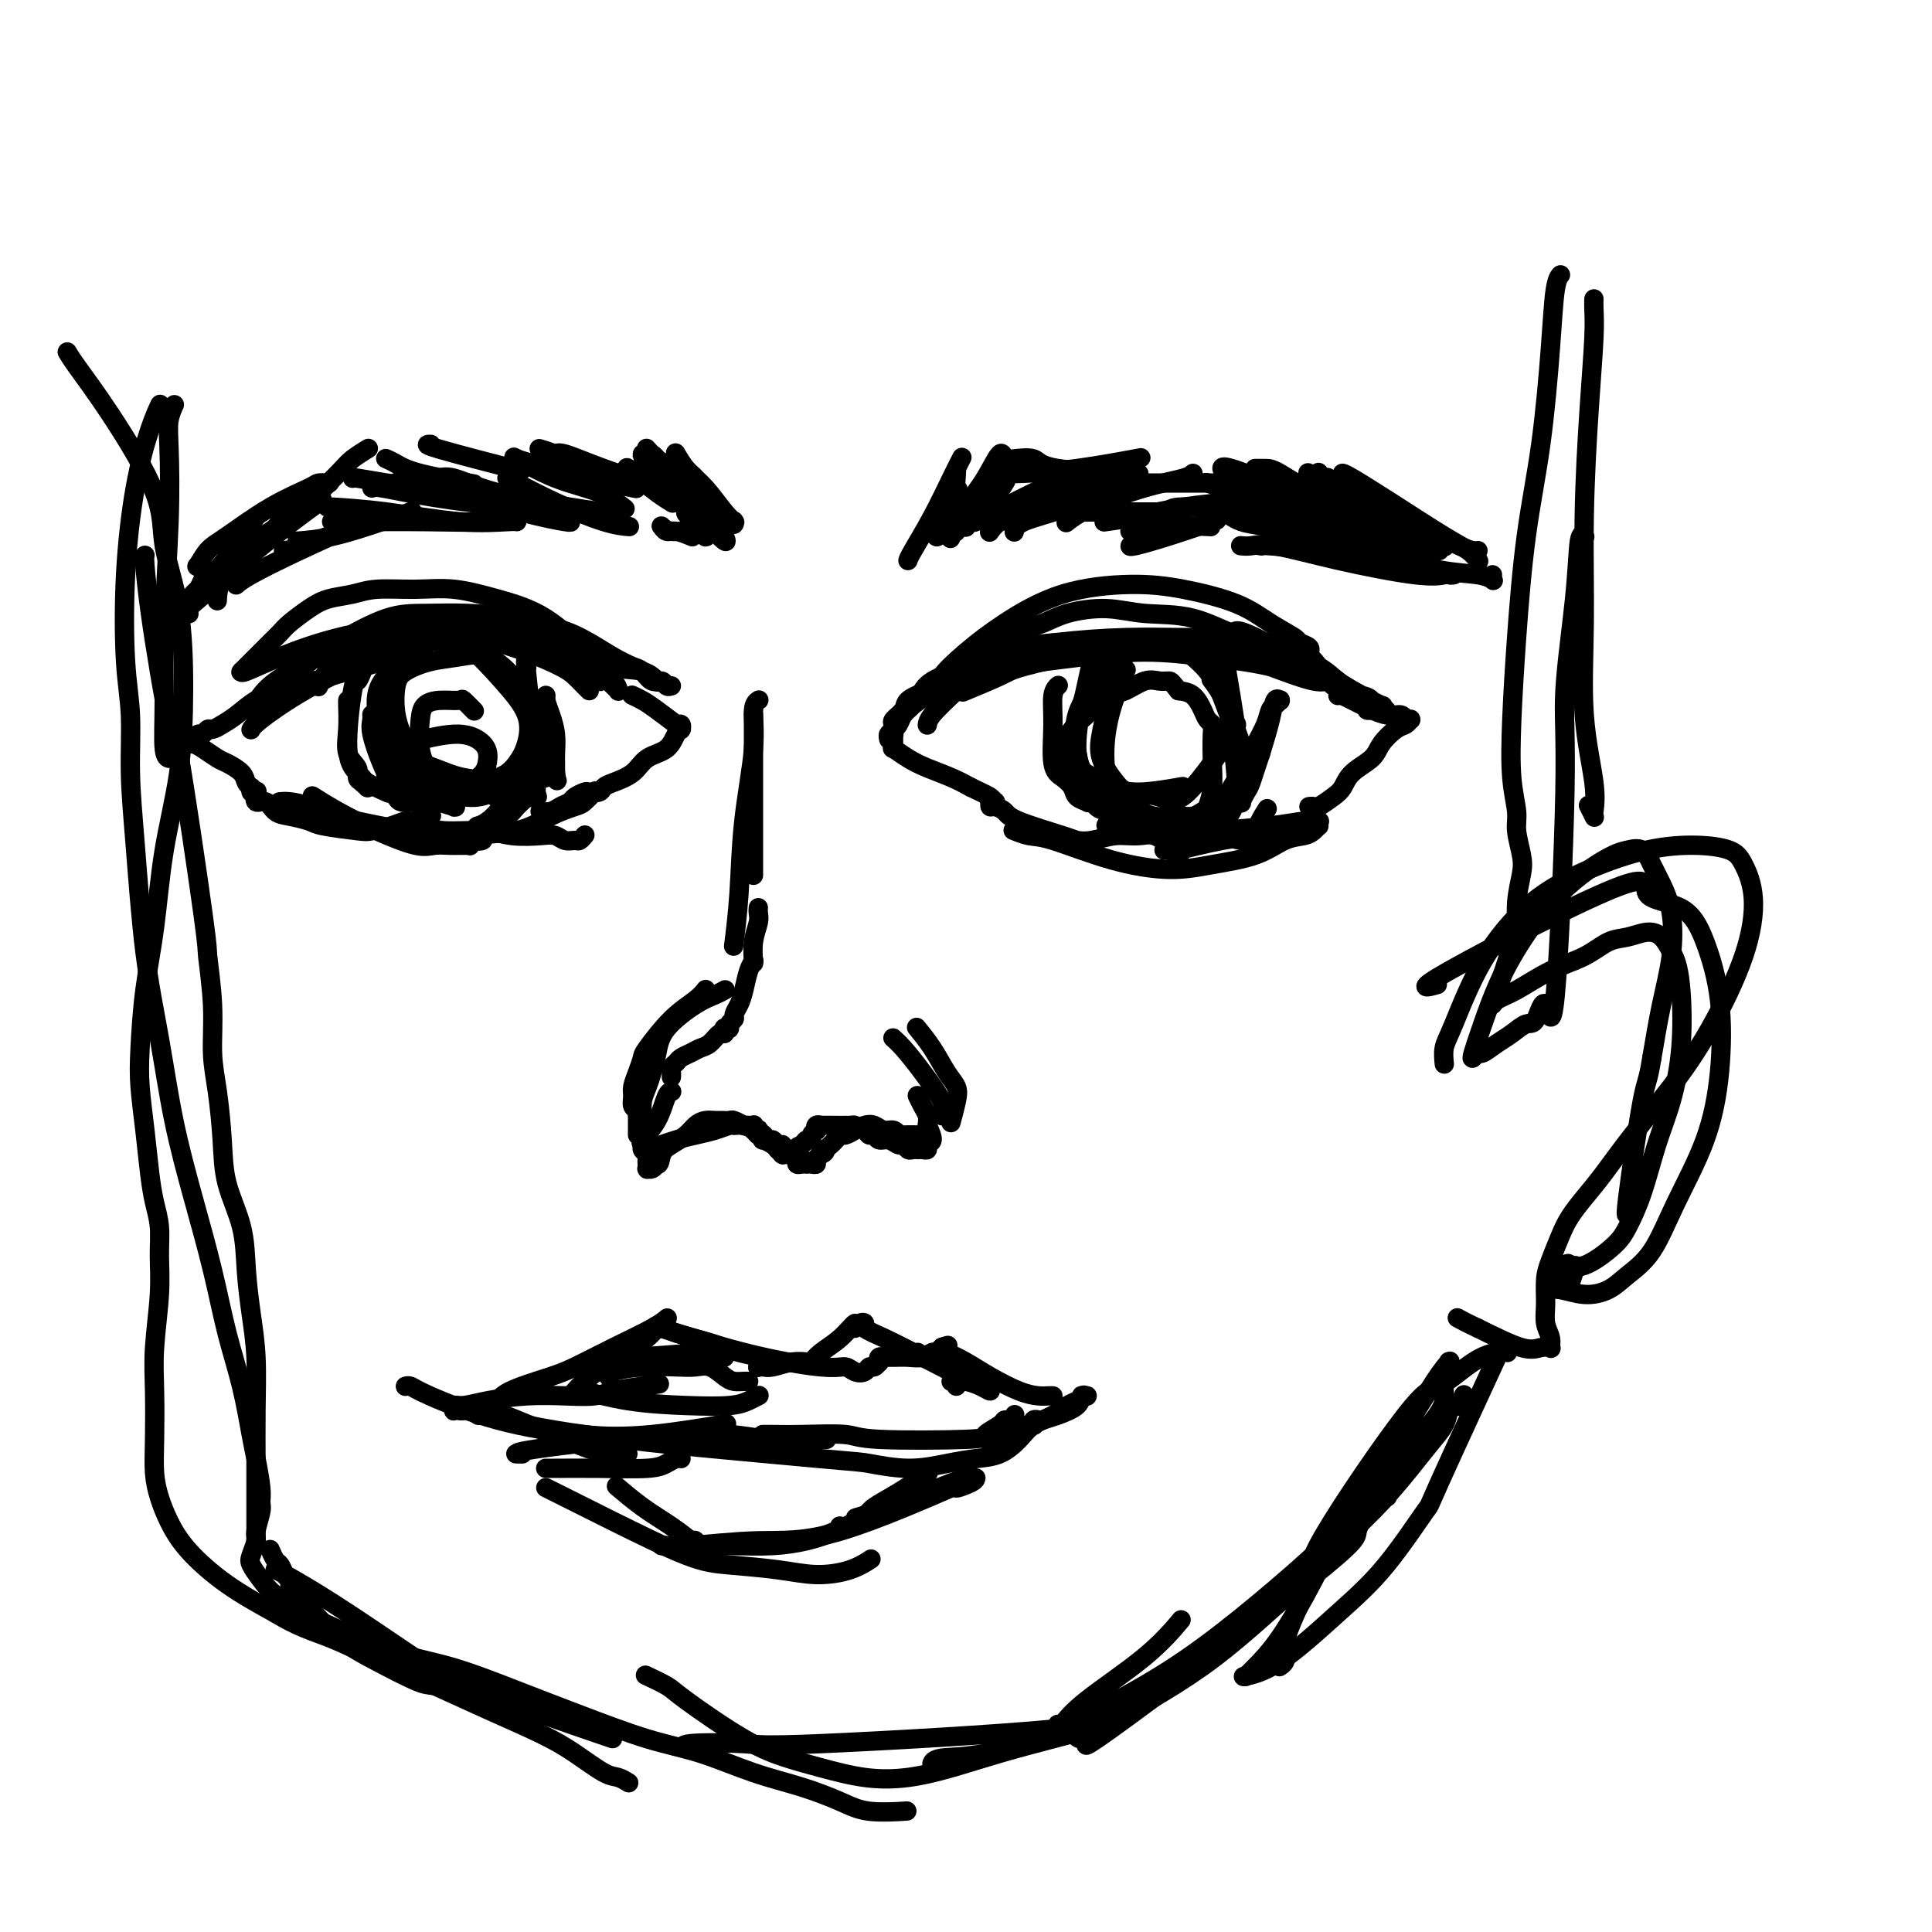 <svg viewBox='0 0 400 400' version='1.1' xmlns='http://www.w3.org/2000/svg' xmlns:xlink='http://www.w3.org/1999/xlink'><g fill='none' stroke='#000000' stroke-width='4' stroke-linecap='round' stroke-linejoin='round'><path d='M134,93c0.000,0.000 0.000,0.001 0,0c-0.000,-0.001 -0.002,-0.002 0,0c0.002,0.002 0.006,0.007 0,0c-0.006,-0.007 -0.022,-0.025 0,0c0.022,0.025 0.082,0.094 0,0c-0.082,-0.094 -0.305,-0.351 0,0c0.305,0.351 1.139,1.309 2,2c0.861,0.691 1.748,1.115 3,2c1.252,0.885 2.869,2.231 4,3c1.131,0.769 1.776,0.962 2,1c0.224,0.038 0.028,-0.078 0,0c-0.028,0.078 0.112,0.351 0,0c-0.112,-0.351 -0.476,-1.326 -1,-2c-0.524,-0.674 -1.208,-1.048 -2,-2c-0.792,-0.952 -1.693,-2.483 -2,-3c-0.307,-0.517 -0.020,-0.020 0,0c0.020,0.020 -0.225,-0.436 0,0c0.225,0.436 0.922,1.763 2,3c1.078,1.237 2.537,2.383 4,4c1.463,1.617 2.929,3.707 4,5c1.071,1.293 1.748,1.791 2,2c0.252,0.209 0.081,0.130 0,0c-0.081,-0.130 -0.071,-0.310 0,0c0.071,0.310 0.202,1.111 -1,0c-1.202,-1.111 -3.737,-4.133 -6,-6c-2.263,-1.867 -4.253,-2.578 -6,-4c-1.747,-1.422 -3.250,-3.555 -4,-4c-0.750,-0.445 -0.747,0.798 -1,1c-0.253,0.202 -0.760,-0.638 -1,-1c-0.240,-0.362 -0.211,-0.246 0,0c0.211,0.246 0.606,0.623 1,1'/><path d='M134,95c-2.372,-1.377 0.697,1.681 2,3c1.303,1.319 0.838,0.901 1,1c0.162,0.099 0.950,0.717 1,1c0.050,0.283 -0.638,0.233 -1,0c-0.362,-0.233 -0.400,-0.647 -1,-1c-0.600,-0.353 -1.764,-0.643 -3,-1c-1.236,-0.357 -2.543,-0.780 -3,-1c-0.457,-0.220 -0.062,-0.237 0,0c0.062,0.237 -0.207,0.729 0,1c0.207,0.271 0.891,0.320 2,1c1.109,0.680 2.645,1.991 4,3c1.355,1.009 2.530,1.717 3,2c0.470,0.283 0.235,0.142 0,0'/><path d='M115,94c0.019,-0.016 0.039,-0.033 0,0c-0.039,0.033 -0.136,0.114 0,0c0.136,-0.114 0.506,-0.423 2,0c1.494,0.423 4.112,1.577 8,3c3.888,1.423 9.047,3.114 12,4c2.953,0.886 3.701,0.967 4,1c0.299,0.033 0.150,0.016 0,0'/><path d='M112,93c-0.029,-0.009 -0.059,-0.017 0,0c0.059,0.017 0.206,0.061 0,0c-0.206,-0.061 -0.765,-0.226 0,0c0.765,0.226 2.855,0.844 5,2c2.145,1.156 4.347,2.850 7,4c2.653,1.150 5.758,1.757 7,2c1.242,0.243 0.621,0.121 0,0'/><path d='M107,95c-0.048,-0.028 -0.097,-0.055 0,0c0.097,0.055 0.338,0.194 0,0c-0.338,-0.194 -1.256,-0.720 0,0c1.256,0.720 4.687,2.688 8,4c3.313,1.312 6.507,1.969 9,3c2.493,1.031 4.284,2.438 5,3c0.716,0.562 0.358,0.281 0,0'/><path d='M105,99c0.001,0.000 0.002,0.001 0,0c-0.002,-0.001 -0.007,-0.003 0,0c0.007,0.003 0.027,0.011 0,0c-0.027,-0.011 -0.101,-0.041 0,0c0.101,0.041 0.377,0.155 2,1c1.623,0.845 4.592,2.423 8,4c3.408,1.577 7.254,3.155 10,4c2.746,0.845 4.393,0.958 5,1c0.607,0.042 0.173,0.012 0,0c-0.173,-0.012 -0.087,-0.006 0,0'/><path d='M91,99c-0.012,0.005 -0.025,0.010 0,0c0.025,-0.010 0.087,-0.035 0,0c-0.087,0.035 -0.325,0.128 0,0c0.325,-0.128 1.211,-0.479 3,0c1.789,0.479 4.479,1.789 9,3c4.521,1.211 10.872,2.325 15,3c4.128,0.675 6.034,0.913 7,1c0.966,0.087 0.991,0.023 1,0c0.009,-0.023 0.003,-0.007 0,0c-0.003,0.007 -0.001,0.003 0,0'/><path d='M88,100c-0.034,-0.009 -0.067,-0.017 0,0c0.067,0.017 0.236,0.061 0,0c-0.236,-0.061 -0.876,-0.227 0,0c0.876,0.227 3.268,0.845 7,2c3.732,1.155 8.804,2.846 13,4c4.196,1.154 7.514,1.772 9,2c1.486,0.228 1.139,0.065 1,0c-0.139,-0.065 -0.069,-0.033 0,0'/><path d='M77,101c-0.000,-0.001 -0.000,-0.002 0,0c0.000,0.002 0.000,0.006 0,0c-0.000,-0.006 -0.000,-0.023 0,0c0.000,0.023 0.001,0.087 0,0c-0.001,-0.087 -0.004,-0.325 2,0c2.004,0.325 6.015,1.211 11,2c4.985,0.789 10.944,1.479 15,2c4.056,0.521 6.207,0.871 7,1c0.793,0.129 0.226,0.037 0,0c-0.226,-0.037 -0.113,-0.018 0,0'/><path d='M68,105c0.009,0.001 0.017,0.002 0,0c-0.017,-0.002 -0.060,-0.007 0,0c0.060,0.007 0.223,0.026 0,0c-0.223,-0.026 -0.830,-0.098 1,0c1.830,0.098 6.098,0.366 11,1c4.902,0.634 10.438,1.634 15,2c4.562,0.366 8.151,0.099 10,0c1.849,-0.099 1.957,-0.028 2,0c0.043,0.028 0.022,0.014 0,0'/><path d='M69,108c-0.028,-0.000 -0.055,-0.000 0,0c0.055,0.000 0.194,0.001 0,0c-0.194,-0.001 -0.721,-0.004 0,0c0.721,0.004 2.690,0.015 6,0c3.310,-0.015 7.959,-0.056 13,0c5.041,0.056 10.473,0.207 13,0c2.527,-0.207 2.151,-0.774 2,-1c-0.151,-0.226 -0.075,-0.113 0,0'/><path d='M62,112c0.010,-0.001 0.021,-0.001 0,0c-0.021,0.001 -0.072,0.005 0,0c0.072,-0.005 0.269,-0.019 0,0c-0.269,0.019 -1.004,0.072 0,0c1.004,-0.072 3.748,-0.269 7,-1c3.252,-0.731 7.011,-1.996 10,-3c2.989,-1.004 5.206,-1.746 6,-2c0.794,-0.254 0.164,-0.020 0,0c-0.164,0.020 0.139,-0.174 0,0c-0.139,0.174 -0.720,0.716 -2,1c-1.280,0.284 -3.260,0.311 -6,1c-2.740,0.689 -6.239,2.041 -9,3c-2.761,0.959 -4.784,1.524 -6,2c-1.216,0.476 -1.626,0.864 -2,1c-0.374,0.136 -0.712,0.019 -1,0c-0.288,-0.019 -0.525,0.061 0,0c0.525,-0.061 1.811,-0.264 4,-1c2.189,-0.736 5.282,-2.006 8,-3c2.718,-0.994 5.062,-1.713 6,-2c0.938,-0.287 0.469,-0.144 0,0'/><path d='M49,121c-0.009,0.008 -0.018,0.016 0,0c0.018,-0.016 0.063,-0.058 0,0c-0.063,0.058 -0.232,0.214 0,0c0.232,-0.214 0.866,-0.800 3,-2c2.134,-1.200 5.767,-3.015 10,-5c4.233,-1.985 9.067,-4.138 11,-5c1.933,-0.862 0.967,-0.431 0,0'/><path d='M40,125c-0.038,0.033 -0.075,0.065 0,0c0.075,-0.065 0.263,-0.228 0,0c-0.263,0.228 -0.977,0.849 0,0c0.977,-0.849 3.643,-3.166 7,-6c3.357,-2.834 7.404,-6.186 11,-9c3.596,-2.814 6.742,-5.090 8,-6c1.258,-0.910 0.629,-0.455 0,0'/><path d='M38,125c-0.020,0.020 -0.041,0.041 0,0c0.041,-0.041 0.143,-0.142 0,0c-0.143,0.142 -0.530,0.527 0,0c0.530,-0.527 1.977,-1.966 3,-3c1.023,-1.034 1.622,-1.663 5,-4c3.378,-2.337 9.537,-6.382 12,-8c2.463,-1.618 1.232,-0.809 0,0'/><path d='M39,124c-0.080,0.048 -0.159,0.096 0,0c0.159,-0.096 0.558,-0.335 0,0c-0.558,0.335 -2.073,1.244 0,0c2.073,-1.244 7.735,-4.641 10,-6c2.265,-1.359 1.132,-0.679 0,0'/><path d='M139,101c0.005,0.005 0.010,0.010 0,0c-0.010,-0.010 -0.034,-0.034 0,0c0.034,0.034 0.126,0.127 0,0c-0.126,-0.127 -0.468,-0.472 0,0c0.468,0.472 1.748,1.762 3,3c1.252,1.238 2.478,2.426 4,4c1.522,1.574 3.342,3.536 4,4c0.658,0.464 0.156,-0.568 0,-1c-0.156,-0.432 0.034,-0.263 0,0c-0.034,0.263 -0.292,0.620 -1,0c-0.708,-0.620 -1.866,-2.216 -3,-3c-1.134,-0.784 -2.245,-0.754 -3,-1c-0.755,-0.246 -1.155,-0.766 -1,-1c0.155,-0.234 0.865,-0.182 1,0c0.135,0.182 -0.304,0.493 0,1c0.304,0.507 1.352,1.209 2,2c0.648,0.791 0.898,1.672 1,2c0.102,0.328 0.057,0.103 0,0c-0.057,-0.103 -0.124,-0.084 0,0c0.124,0.084 0.440,0.233 0,0c-0.440,-0.233 -1.635,-0.848 -3,-1c-1.365,-0.152 -2.899,0.159 -4,0c-1.101,-0.159 -1.769,-0.790 -2,-1c-0.231,-0.210 -0.026,-0.000 0,0c0.026,0.000 -0.126,-0.210 0,0c0.126,0.210 0.528,0.840 1,1c0.472,0.160 1.012,-0.149 2,0c0.988,0.149 2.425,0.757 3,1c0.575,0.243 0.287,0.122 0,0'/><path d='M126,108c0.002,0.000 0.004,0.000 0,0c-0.004,0.000 -0.015,0.000 0,0c0.015,-0.000 0.056,0.000 0,0c-0.056,0.000 -0.207,0.000 0,0c0.207,0.000 0.774,0.000 1,0c0.226,0.000 0.113,0.000 0,0'/><path d='M107,95c0.008,0.003 0.016,0.005 0,0c-0.016,-0.005 -0.055,-0.018 0,0c0.055,0.018 0.202,0.068 0,0c-0.202,-0.068 -0.755,-0.255 0,0c0.755,0.255 2.819,0.953 7,2c4.181,1.047 10.480,2.442 13,3c2.520,0.558 1.260,0.279 0,0'/><path d='M89,92c-0.004,-0.000 -0.008,-0.000 0,0c0.008,0.000 0.030,0.001 0,0c-0.030,-0.001 -0.110,-0.003 0,0c0.110,0.003 0.411,0.011 0,0c-0.411,-0.011 -1.534,-0.041 2,1c3.534,1.041 11.724,3.155 15,4c3.276,0.845 1.638,0.423 0,0'/><path d='M80,95c0.041,0.018 0.083,0.037 0,0c-0.083,-0.037 -0.290,-0.129 0,0c0.290,0.129 1.078,0.478 2,1c0.922,0.522 1.979,1.218 5,2c3.021,0.782 8.006,1.652 10,2c1.994,0.348 0.997,0.174 0,0'/><path d='M82,100c0.003,0.002 0.006,0.004 0,0c-0.006,-0.004 -0.021,-0.015 0,0c0.021,0.015 0.078,0.056 0,0c-0.078,-0.056 -0.290,-0.207 2,0c2.290,0.207 7.083,0.774 9,1c1.917,0.226 0.959,0.113 0,0'/><path d='M73,99c0.001,0.002 0.002,0.003 0,0c-0.002,-0.003 -0.006,-0.011 0,0c0.006,0.011 0.024,0.042 0,0c-0.024,-0.042 -0.089,-0.156 1,0c1.089,0.156 3.332,0.580 6,1c2.668,0.420 5.762,0.834 7,1c1.238,0.166 0.619,0.083 0,0'/><path d='M68,100c0.015,0.001 0.031,0.001 0,0c-0.031,-0.001 -0.107,-0.005 0,0c0.107,0.005 0.398,0.018 0,0c-0.398,-0.018 -1.485,-0.067 -2,0c-0.515,0.067 -0.457,0.250 -2,1c-1.543,0.750 -4.688,2.068 -8,4c-3.312,1.932 -6.793,4.479 -9,6c-2.207,1.521 -3.141,2.015 -4,3c-0.859,0.985 -1.643,2.460 -2,3c-0.357,0.540 -0.289,0.145 0,0c0.289,-0.145 0.797,-0.042 1,0c0.203,0.042 0.102,0.021 0,0'/><path d='M53,111c-0.004,0.006 -0.009,0.013 0,0c0.009,-0.013 0.030,-0.045 0,0c-0.030,0.045 -0.113,0.167 0,0c0.113,-0.167 0.423,-0.622 0,0c-0.423,0.622 -1.577,2.321 -3,4c-1.423,1.679 -3.114,3.337 -4,5c-0.886,1.663 -0.967,3.332 -1,4c-0.033,0.668 -0.016,0.334 0,0'/><path d='M53,107c-0.025,0.040 -0.050,0.080 0,0c0.050,-0.080 0.175,-0.280 0,0c-0.175,0.280 -0.649,1.042 -2,3c-1.351,1.958 -3.577,5.113 -6,8c-2.423,2.887 -5.041,5.506 -6,7c-0.959,1.494 -0.258,1.864 0,2c0.258,0.136 0.074,0.039 0,0c-0.074,-0.039 -0.037,-0.019 0,0'/><path d='M188,116c0.000,-0.001 0.001,-0.003 0,0c-0.001,0.003 -0.003,0.009 0,0c0.003,-0.009 0.010,-0.035 0,0c-0.010,0.035 -0.037,0.132 0,0c0.037,-0.132 0.140,-0.491 1,-2c0.860,-1.509 2.478,-4.167 4,-7c1.522,-2.833 2.948,-5.840 4,-8c1.052,-2.160 1.729,-3.474 2,-4c0.271,-0.526 0.135,-0.263 0,0'/><path d='M194,111c0.006,-0.001 0.012,-0.003 0,0c-0.012,0.003 -0.042,0.010 0,0c0.042,-0.010 0.155,-0.039 0,0c-0.155,0.039 -0.578,0.144 0,-1c0.578,-1.144 2.156,-3.539 3,-6c0.844,-2.461 0.956,-4.989 1,-6c0.044,-1.011 0.022,-0.506 0,0'/><path d='M194,111c0.006,-0.043 0.013,-0.086 0,0c-0.013,0.086 -0.045,0.301 0,0c0.045,-0.301 0.166,-1.120 1,-3c0.834,-1.880 2.381,-4.823 3,-6c0.619,-1.177 0.309,-0.589 0,0'/><path d='M197,111c-0.017,0.039 -0.035,0.078 0,0c0.035,-0.078 0.121,-0.272 0,0c-0.121,0.272 -0.450,1.009 0,0c0.450,-1.009 1.677,-3.766 3,-6c1.323,-2.234 2.740,-3.947 4,-6c1.260,-2.053 2.361,-4.448 3,-5c0.639,-0.552 0.816,0.738 1,1c0.184,0.262 0.375,-0.504 0,0c-0.375,0.504 -1.316,2.278 -2,4c-0.684,1.722 -1.112,3.391 -2,5c-0.888,1.609 -2.237,3.158 -3,4c-0.763,0.842 -0.938,0.979 -1,1c-0.062,0.021 -0.009,-0.072 0,0c0.009,0.072 -0.025,0.309 0,0c0.025,-0.309 0.110,-1.165 1,-2c0.890,-0.835 2.586,-1.648 4,-3c1.414,-1.352 2.547,-3.243 3,-4c0.453,-0.757 0.227,-0.378 0,0'/><path d='M198,110c0.002,-0.003 0.004,-0.005 0,0c-0.004,0.005 -0.014,0.018 0,0c0.014,-0.018 0.054,-0.068 0,0c-0.054,0.068 -0.200,0.255 0,0c0.200,-0.255 0.746,-0.953 2,-2c1.254,-1.047 3.215,-2.442 4,-3c0.785,-0.558 0.392,-0.279 0,0'/><path d='M202,108c-0.016,0.008 -0.032,0.015 0,0c0.032,-0.015 0.111,-0.054 0,0c-0.111,0.054 -0.414,0.199 0,0c0.414,-0.199 1.544,-0.744 4,-2c2.456,-1.256 6.238,-3.223 10,-5c3.762,-1.777 7.503,-3.365 9,-4c1.497,-0.635 0.748,-0.318 0,0'/><path d='M205,110c-0.010,0.014 -0.019,0.028 0,0c0.019,-0.028 0.067,-0.096 0,0c-0.067,0.096 -0.248,0.358 0,0c0.248,-0.358 0.926,-1.336 2,-2c1.074,-0.664 2.546,-1.013 5,-2c2.454,-0.987 5.892,-2.612 9,-4c3.108,-1.388 5.888,-2.539 7,-3c1.112,-0.461 0.556,-0.230 0,0'/><path d='M209,108c-0.014,0.005 -0.028,0.010 0,0c0.028,-0.010 0.098,-0.037 0,0c-0.098,0.037 -0.365,0.136 0,0c0.365,-0.136 1.363,-0.506 2,-1c0.637,-0.494 0.913,-1.112 3,-2c2.087,-0.888 5.985,-2.047 9,-3c3.015,-0.953 5.147,-1.701 6,-2c0.853,-0.299 0.426,-0.150 0,0'/><path d='M210,110c-0.001,0.012 -0.002,0.024 0,0c0.002,-0.024 0.008,-0.083 0,0c-0.008,0.083 -0.030,0.310 0,0c0.030,-0.310 0.110,-1.155 2,-2c1.890,-0.845 5.589,-1.690 9,-3c3.411,-1.310 6.534,-3.083 9,-4c2.466,-0.917 4.276,-0.976 5,-1c0.724,-0.024 0.362,-0.012 0,0'/><path d='M221,108c-0.021,0.017 -0.042,0.033 0,0c0.042,-0.033 0.147,-0.117 0,0c-0.147,0.117 -0.547,0.434 0,0c0.547,-0.434 2.042,-1.619 5,-3c2.958,-1.381 7.381,-2.958 11,-4c3.619,-1.042 6.436,-1.550 8,-2c1.564,-0.450 1.875,-0.843 2,-1c0.125,-0.157 0.062,-0.079 0,0'/><path d='M225,106c-0.001,0.000 -0.003,0.000 0,0c0.003,0.000 0.009,0.000 0,0c-0.009,0.000 -0.033,0.000 0,0c0.033,0.000 0.122,0.000 2,0c1.878,-0.000 5.544,0.000 9,0c3.456,-0.000 6.702,0.000 8,0c1.298,0.000 0.649,0.000 0,0'/><path d='M229,108c-0.032,0.004 -0.064,0.009 0,0c0.064,-0.009 0.225,-0.030 0,0c-0.225,0.030 -0.837,0.113 0,0c0.837,-0.113 3.121,-0.422 6,-1c2.879,-0.578 6.352,-1.425 10,-2c3.648,-0.575 7.471,-0.879 9,-1c1.529,-0.121 0.765,-0.061 0,0'/><path d='M234,110c-0.005,-0.002 -0.010,-0.004 0,0c0.010,0.004 0.035,0.015 0,0c-0.035,-0.015 -0.131,-0.057 0,0c0.131,0.057 0.489,0.211 2,0c1.511,-0.211 4.176,-0.788 7,-1c2.824,-0.212 5.807,-0.061 7,0c1.193,0.061 0.597,0.030 0,0'/><path d='M234,113c0.002,-0.003 0.004,-0.005 0,0c-0.004,0.005 -0.014,0.018 0,0c0.014,-0.018 0.051,-0.068 0,0c-0.051,0.068 -0.189,0.255 1,0c1.189,-0.255 3.705,-0.953 7,-2c3.295,-1.047 7.370,-2.442 9,-3c1.630,-0.558 0.815,-0.279 0,0'/><path d='M242,106c-0.001,0.009 -0.002,0.017 0,0c0.002,-0.017 0.006,-0.061 0,0c-0.006,0.061 -0.021,0.226 0,0c0.021,-0.226 0.078,-0.844 2,-1c1.922,-0.156 5.710,0.150 10,0c4.290,-0.150 9.083,-0.757 11,-1c1.917,-0.243 0.959,-0.121 0,0'/><path d='M253,101c-0.006,-0.005 -0.012,-0.010 0,0c0.012,0.010 0.040,0.037 0,0c-0.040,-0.037 -0.150,-0.136 0,0c0.150,0.136 0.560,0.506 1,1c0.440,0.494 0.912,1.112 3,2c2.088,0.888 5.793,2.047 9,3c3.207,0.953 5.916,1.701 7,2c1.084,0.299 0.542,0.150 0,0'/><path d='M250,100c-0.022,-0.008 -0.045,-0.016 0,0c0.045,0.016 0.157,0.055 0,0c-0.157,-0.055 -0.583,-0.204 0,0c0.583,0.204 2.174,0.762 3,1c0.826,0.238 0.887,0.155 4,1c3.113,0.845 9.278,2.618 14,4c4.722,1.382 8.002,2.372 10,3c1.998,0.628 2.714,0.894 3,1c0.286,0.106 0.143,0.053 0,0'/><path d='M254,98c-0.002,-0.003 -0.004,-0.005 0,0c0.004,0.005 0.013,0.018 0,0c-0.013,-0.018 -0.050,-0.068 0,0c0.050,0.068 0.185,0.253 2,1c1.815,0.747 5.310,2.057 10,4c4.690,1.943 10.577,4.521 15,6c4.423,1.479 7.383,1.860 9,2c1.617,0.140 1.891,0.040 2,0c0.109,-0.040 0.055,-0.020 0,0'/><path d='M270,100c-0.008,-0.008 -0.016,-0.017 0,0c0.016,0.017 0.055,0.058 0,0c-0.055,-0.058 -0.205,-0.217 0,0c0.205,0.217 0.766,0.808 3,2c2.234,1.192 6.140,2.985 10,5c3.860,2.015 7.674,4.251 10,5c2.326,0.749 3.165,0.009 4,0c0.835,-0.009 1.667,0.712 2,1c0.333,0.288 0.166,0.144 0,0'/><path d='M273,98c0.004,0.055 0.009,0.109 0,0c-0.009,-0.109 -0.030,-0.382 0,0c0.030,0.382 0.113,1.419 1,2c0.887,0.581 2.577,0.705 5,2c2.423,1.295 5.577,3.759 9,6c3.423,2.241 7.114,4.257 9,5c1.886,0.743 1.967,0.212 2,0c0.033,-0.212 0.016,-0.106 0,0'/><path d='M271,98c-0.016,-0.009 -0.032,-0.018 0,0c0.032,0.018 0.112,0.064 0,0c-0.112,-0.064 -0.416,-0.238 0,0c0.416,0.238 1.551,0.887 4,2c2.449,1.113 6.211,2.691 11,5c4.789,2.309 10.603,5.351 14,7c3.397,1.649 4.376,1.906 5,2c0.624,0.094 0.893,0.027 1,0c0.107,-0.027 0.054,-0.013 0,0'/><path d='M217,101c-0.006,0.007 -0.013,0.014 0,0c0.013,-0.014 0.044,-0.049 0,0c-0.044,0.049 -0.165,0.181 0,0c0.165,-0.181 0.616,-0.676 1,-1c0.384,-0.324 0.701,-0.479 2,-1c1.299,-0.521 3.581,-1.410 6,-2c2.419,-0.590 4.977,-0.883 6,-1c1.023,-0.117 0.512,-0.059 0,0'/><path d='M209,98c0.002,0.000 0.004,0.001 0,0c-0.004,-0.001 -0.014,-0.002 0,0c0.014,0.002 0.051,0.007 0,0c-0.051,-0.007 -0.190,-0.027 0,0c0.190,0.027 0.711,0.100 3,0c2.289,-0.100 6.347,-0.373 11,-1c4.653,-0.627 9.901,-1.608 12,-2c2.099,-0.392 1.050,-0.196 0,0'/><path d='M210,95c-0.030,0.004 -0.060,0.008 0,0c0.060,-0.008 0.212,-0.026 0,0c-0.212,0.026 -0.786,0.098 0,0c0.786,-0.098 2.932,-0.367 4,0c1.068,0.367 1.057,1.368 5,2c3.943,0.632 11.841,0.895 15,1c3.159,0.105 1.580,0.053 0,0'/><path d='M237,100c0.001,0.000 0.002,0.000 0,0c-0.002,0.000 -0.006,0.000 0,0c0.006,0.000 0.021,0.000 0,0c-0.021,0.000 -0.078,0.000 1,0c1.078,0.000 3.290,0.000 7,0c3.710,0.000 8.917,0.000 11,0c2.083,0.000 1.041,0.000 0,0'/><path d='M253,97c0.001,0.006 0.002,0.013 0,0c-0.002,-0.013 -0.006,-0.045 0,0c0.006,0.045 0.022,0.167 0,0c-0.022,-0.167 -0.083,-0.622 2,0c2.083,0.622 6.309,2.321 8,3c1.691,0.679 0.845,0.340 0,0'/><path d='M260,97c0.048,-0.000 0.097,-0.000 0,0c-0.097,0.000 -0.339,0.001 0,0c0.339,-0.001 1.260,-0.004 2,0c0.740,0.004 1.298,0.015 3,1c1.702,0.985 4.549,2.944 9,5c4.451,2.056 10.506,4.207 13,5c2.494,0.793 1.427,0.226 1,0c-0.427,-0.226 -0.213,-0.113 0,0'/><path d='M275,99c0.045,0.043 0.091,0.085 0,0c-0.091,-0.085 -0.317,-0.299 0,0c0.317,0.299 1.178,1.111 2,2c0.822,0.889 1.606,1.855 4,3c2.394,1.145 6.398,2.470 8,3c1.602,0.530 0.801,0.265 0,0'/><path d='M278,98c-0.005,-0.001 -0.009,-0.002 0,0c0.009,0.002 0.032,0.007 0,0c-0.032,-0.007 -0.118,-0.024 0,0c0.118,0.024 0.442,0.091 2,1c1.558,0.909 4.351,2.661 8,5c3.649,2.339 8.153,5.266 11,7c2.847,1.734 4.036,2.274 5,3c0.964,0.726 1.704,1.636 2,2c0.296,0.364 0.148,0.182 0,0'/><path d='M266,113c-0.014,-0.033 -0.028,-0.066 0,0c0.028,0.066 0.098,0.231 0,0c-0.098,-0.231 -0.363,-0.857 1,-1c1.363,-0.143 4.355,0.196 8,1c3.645,0.804 7.944,2.072 12,3c4.056,0.928 7.871,1.517 10,2c2.129,0.483 2.573,0.861 3,1c0.427,0.139 0.836,0.040 1,0c0.164,-0.040 0.082,-0.020 0,0'/><path d='M257,113c-0.011,-0.001 -0.021,-0.003 0,0c0.021,0.003 0.075,0.009 0,0c-0.075,-0.009 -0.278,-0.033 0,0c0.278,0.033 1.038,0.124 2,0c0.962,-0.124 2.125,-0.464 5,0c2.875,0.464 7.461,1.733 13,3c5.539,1.267 12.030,2.534 16,3c3.970,0.466 5.420,0.133 6,0c0.580,-0.133 0.290,-0.067 0,0'/><path d='M255,107c-0.011,-0.007 -0.022,-0.014 0,0c0.022,0.014 0.076,0.048 0,0c-0.076,-0.048 -0.282,-0.178 0,0c0.282,0.178 1.053,0.664 2,1c0.947,0.336 2.071,0.521 5,1c2.929,0.479 7.664,1.253 13,2c5.336,0.747 11.272,1.468 15,2c3.728,0.532 5.247,0.875 6,1c0.753,0.125 0.741,0.034 1,0c0.259,-0.034 0.788,-0.010 1,0c0.212,0.010 0.106,0.005 0,0'/><path d='M261,113c0.017,0.003 0.034,0.005 0,0c-0.034,-0.005 -0.118,-0.019 0,0c0.118,0.019 0.440,0.071 0,0c-0.440,-0.071 -1.641,-0.264 2,0c3.641,0.264 12.124,0.986 19,2c6.876,1.014 12.144,2.321 16,3c3.856,0.679 6.301,0.732 8,1c1.699,0.268 2.651,0.752 3,1c0.349,0.248 0.094,0.259 0,0c-0.094,-0.259 -0.027,-0.788 0,-1c0.027,-0.212 0.013,-0.106 0,0'/><path d='M61,106c-0.000,0.000 -0.001,0.001 0,0c0.001,-0.001 0.003,-0.002 0,0c-0.003,0.002 -0.012,0.007 0,0c0.012,-0.007 0.045,-0.027 0,0c-0.045,0.027 -0.169,0.100 0,0c0.169,-0.100 0.632,-0.374 0,0c-0.632,0.374 -2.358,1.396 -3,2c-0.642,0.604 -0.199,0.791 -2,2c-1.801,1.209 -5.844,3.441 -8,5c-2.156,1.559 -2.424,2.445 -3,3c-0.576,0.555 -1.461,0.780 -2,1c-0.539,0.220 -0.732,0.436 -1,1c-0.268,0.564 -0.612,1.475 -1,2c-0.388,0.525 -0.822,0.663 -1,1c-0.178,0.337 -0.100,0.874 0,1c0.100,0.126 0.223,-0.159 0,0c-0.223,0.159 -0.792,0.761 -1,1c-0.208,0.239 -0.056,0.116 0,0c0.056,-0.116 0.015,-0.223 0,0c-0.015,0.223 -0.004,0.778 0,1c0.004,0.222 0.002,0.111 0,0'/><path d='M76,93c0.021,-0.013 0.043,-0.026 0,0c-0.043,0.026 -0.149,0.092 0,0c0.149,-0.092 0.554,-0.342 0,0c-0.554,0.342 -2.066,1.277 -3,2c-0.934,0.723 -1.290,1.233 -3,3c-1.710,1.767 -4.774,4.791 -6,6c-1.226,1.209 -0.613,0.605 0,0'/><path d='M53,146c0.000,-0.000 0.000,-0.000 0,0c-0.000,0.000 -0.002,0.002 0,0c0.002,-0.002 0.006,-0.006 0,0c-0.006,0.006 -0.024,0.022 0,0c0.024,-0.022 0.089,-0.084 0,0c-0.089,0.084 -0.333,0.312 0,0c0.333,-0.312 1.244,-1.166 3,-2c1.756,-0.834 4.357,-1.648 9,-3c4.643,-1.352 11.326,-3.244 14,-4c2.674,-0.756 1.337,-0.378 0,0'/><path d='M52,151c-0.000,0.000 -0.000,0.001 0,0c0.000,-0.001 0.001,-0.003 0,0c-0.001,0.003 -0.004,0.012 0,0c0.004,-0.012 0.017,-0.043 0,0c-0.017,0.043 -0.062,0.161 0,0c0.062,-0.161 0.233,-0.601 2,-2c1.767,-1.399 5.132,-3.759 9,-6c3.868,-2.241 8.239,-4.364 12,-6c3.761,-1.636 6.914,-2.783 10,-4c3.086,-1.217 6.107,-2.502 9,-3c2.893,-0.498 5.658,-0.207 8,0c2.342,0.207 4.261,0.331 6,1c1.739,0.669 3.296,1.882 5,3c1.704,1.118 3.553,2.142 5,3c1.447,0.858 2.493,1.550 3,2c0.507,0.450 0.476,0.657 1,1c0.524,0.343 1.603,0.823 2,1c0.397,0.177 0.114,0.051 0,0c-0.114,-0.051 -0.057,-0.025 0,0'/><path d='M136,141c-0.003,-0.004 -0.007,-0.008 0,0c0.007,0.008 0.023,0.029 0,0c-0.023,-0.029 -0.087,-0.109 0,0c0.087,0.109 0.323,0.405 0,0c-0.323,-0.405 -1.205,-1.511 -3,-2c-1.795,-0.489 -4.503,-0.361 -8,-1c-3.497,-0.639 -7.785,-2.044 -11,-3c-3.215,-0.956 -5.358,-1.464 -8,-2c-2.642,-0.536 -5.782,-1.101 -9,-1c-3.218,0.101 -6.514,0.867 -9,1c-2.486,0.133 -4.160,-0.368 -6,0c-1.840,0.368 -3.844,1.603 -5,2c-1.156,0.397 -1.465,-0.046 -2,0c-0.535,0.046 -1.296,0.580 -2,1c-0.704,0.420 -1.352,0.726 -2,1c-0.648,0.274 -1.297,0.517 -2,1c-0.703,0.483 -1.458,1.207 -2,2c-0.542,0.793 -0.869,1.655 -1,2c-0.131,0.345 -0.065,0.172 0,0'/><path d='M52,147c0.000,-0.000 0.000,-0.001 0,0c-0.000,0.001 -0.001,0.002 0,0c0.001,-0.002 0.005,-0.008 0,0c-0.005,0.008 -0.018,0.031 0,0c0.018,-0.031 0.068,-0.115 0,0c-0.068,0.115 -0.253,0.431 0,0c0.253,-0.431 0.945,-1.608 2,-3c1.055,-1.392 2.475,-2.998 8,-6c5.525,-3.002 15.155,-7.398 21,-9c5.845,-1.602 7.903,-0.410 11,0c3.097,0.410 7.232,0.036 11,0c3.768,-0.036 7.170,0.265 10,1c2.830,0.735 5.090,1.903 7,3c1.910,1.097 3.471,2.121 5,3c1.529,0.879 3.025,1.612 4,2c0.975,0.388 1.428,0.430 2,1c0.572,0.570 1.264,1.669 2,2c0.736,0.331 1.517,-0.107 2,0c0.483,0.107 0.669,0.760 1,1c0.331,0.240 0.809,0.069 1,0c0.191,-0.069 0.096,-0.034 0,0'/><path d='M191,143c0.002,-0.003 0.004,-0.006 0,0c-0.004,0.006 -0.013,0.022 0,0c0.013,-0.022 0.047,-0.083 0,0c-0.047,0.083 -0.175,0.309 0,0c0.175,-0.309 0.653,-1.155 2,-2c1.347,-0.845 3.563,-1.691 7,-3c3.437,-1.309 8.095,-3.083 12,-4c3.905,-0.917 7.057,-0.978 10,-1c2.943,-0.022 5.677,-0.006 8,0c2.323,0.006 4.235,0.002 5,0c0.765,-0.002 0.382,-0.001 0,0'/><path d='M192,150c-0.000,0.001 -0.000,0.001 0,0c0.000,-0.001 0.001,-0.005 0,0c-0.001,0.005 -0.002,0.017 0,0c0.002,-0.017 0.008,-0.063 0,0c-0.008,0.063 -0.028,0.235 0,0c0.028,-0.235 0.106,-0.876 1,-2c0.894,-1.124 2.605,-2.732 5,-5c2.395,-2.268 5.475,-5.197 9,-7c3.525,-1.803 7.495,-2.481 12,-3c4.505,-0.519 9.544,-0.878 14,-1c4.456,-0.122 8.328,-0.006 12,0c3.672,0.006 7.144,-0.098 10,0c2.856,0.098 5.096,0.397 7,1c1.904,0.603 3.470,1.509 5,2c1.530,0.491 3.023,0.566 4,1c0.977,0.434 1.439,1.227 2,2c0.561,0.773 1.222,1.528 2,2c0.778,0.472 1.673,0.662 2,1c0.327,0.338 0.088,0.823 0,1c-0.088,0.177 -0.023,0.048 0,0c0.023,-0.048 0.006,-0.013 0,0c-0.006,0.013 -0.001,0.003 0,0c0.001,-0.003 -0.003,0.000 0,0c0.003,-0.000 0.012,-0.004 0,0c-0.012,0.004 -0.046,0.017 0,0c0.046,-0.017 0.173,-0.065 0,0c-0.173,0.065 -0.644,0.244 -1,0c-0.356,-0.244 -0.596,-0.912 -1,-1c-0.404,-0.088 -0.973,0.403 -3,0c-2.027,-0.403 -5.514,-1.702 -9,-3'/><path d='M263,138c-4.498,-0.999 -8.744,-1.497 -13,-2c-4.256,-0.503 -8.522,-1.011 -13,-1c-4.478,0.011 -9.167,0.541 -13,1c-3.833,0.459 -6.809,0.845 -8,1c-1.191,0.155 -0.595,0.077 0,0'/><path d='M200,143c0.195,-0.081 0.391,-0.161 0,0c-0.391,0.161 -1.367,0.564 0,0c1.367,-0.564 5.078,-2.095 7,-3c1.922,-0.905 2.056,-1.182 5,-2c2.944,-0.818 8.699,-2.176 14,-3c5.301,-0.824 10.147,-1.115 15,-1c4.853,0.115 9.712,0.635 14,1c4.288,0.365 8.004,0.575 11,1c2.996,0.425 5.271,1.066 7,2c1.729,0.934 2.912,2.162 4,3c1.088,0.838 2.080,1.286 3,2c0.920,0.714 1.767,1.694 2,2c0.233,0.306 -0.148,-0.062 0,0c0.148,0.062 0.824,0.552 1,1c0.176,0.448 -0.149,0.852 0,1c0.149,0.148 0.771,0.040 1,0c0.229,-0.040 0.065,-0.011 0,0c-0.065,0.011 -0.033,0.006 0,0'/><path d='M277,144c0.000,0.000 0.000,0.000 0,0c0.000,0.000 0.000,0.000 0,0c0.000,0.000 0.000,0.000 0,0c0.000,0.000 0.000,0.000 0,0c0.000,0.000 0.000,0.000 0,0c0.000,0.000 0.000,0.000 0,0c0.000,0.000 0.000,0.000 0,0'/><path d='M58,143c-0.000,0.000 -0.000,0.000 0,0c0.000,-0.000 0.000,-0.000 0,0c-0.000,0.000 -0.000,0.000 0,0c0.000,-0.000 0.002,-0.001 0,0c-0.002,0.001 -0.006,0.004 0,0c0.006,-0.004 0.022,-0.014 0,0c-0.022,0.014 -0.081,0.052 0,0c0.081,-0.052 0.303,-0.193 0,0c-0.303,0.193 -1.132,0.721 -2,1c-0.868,0.279 -1.777,0.308 -3,1c-1.223,0.692 -2.762,2.046 -4,3c-1.238,0.954 -2.177,1.509 -3,2c-0.823,0.491 -1.531,0.920 -2,1c-0.469,0.080 -0.700,-0.189 -1,0c-0.300,0.189 -0.668,0.834 -1,1c-0.332,0.166 -0.629,-0.148 -1,0c-0.371,0.148 -0.817,0.758 -1,1c-0.183,0.242 -0.102,0.118 0,0c0.102,-0.118 0.226,-0.228 0,0c-0.226,0.228 -0.802,0.795 -1,1c-0.198,0.205 -0.019,0.048 0,0c0.019,-0.048 -0.124,0.014 0,0c0.124,-0.014 0.513,-0.103 1,0c0.487,0.103 1.072,0.398 2,1c0.928,0.602 2.200,1.510 3,2c0.800,0.490 1.129,0.562 2,1c0.871,0.438 2.286,1.242 3,2c0.714,0.758 0.727,1.471 1,2c0.273,0.529 0.804,0.873 1,1c0.196,0.127 0.056,0.036 0,0c-0.056,-0.036 -0.028,-0.018 0,0'/><path d='M52,163c1.798,1.764 0.292,1.175 0,1c-0.292,-0.175 0.631,0.065 1,0c0.369,-0.065 0.183,-0.435 0,0c-0.183,0.435 -0.365,1.675 0,2c0.365,0.325 1.276,-0.264 2,0c0.724,0.264 1.262,1.381 2,2c0.738,0.619 1.676,0.741 3,1c1.324,0.259 3.032,0.655 4,1c0.968,0.345 1.194,0.638 3,1c1.806,0.362 5.192,0.791 7,1c1.808,0.209 2.037,0.196 3,0c0.963,-0.196 2.661,-0.575 4,-1c1.339,-0.425 2.318,-0.898 3,-1c0.682,-0.102 1.068,0.165 2,0c0.932,-0.165 2.409,-0.761 3,-1c0.591,-0.239 0.295,-0.119 0,0'/><path d='M131,144c-0.000,-0.000 -0.000,-0.000 0,0c0.000,0.000 0.000,0.000 0,0c-0.000,-0.000 -0.002,-0.001 0,0c0.002,0.001 0.006,0.003 0,0c-0.006,-0.003 -0.022,-0.010 0,0c0.022,0.010 0.084,0.038 0,0c-0.084,-0.038 -0.313,-0.144 0,0c0.313,0.144 1.169,0.536 2,1c0.831,0.464 1.638,0.999 3,2c1.362,1.001 3.279,2.468 4,3c0.721,0.532 0.246,0.129 0,0c-0.246,-0.129 -0.261,0.018 0,0c0.261,-0.018 0.799,-0.200 1,0c0.201,0.200 0.064,0.781 0,1c-0.064,0.219 -0.054,0.074 0,0c0.054,-0.074 0.154,-0.077 0,0c-0.154,0.077 -0.562,0.234 -1,1c-0.438,0.766 -0.905,2.141 -2,3c-1.095,0.859 -2.817,1.200 -4,2c-1.183,0.800 -1.827,2.057 -3,3c-1.173,0.943 -2.877,1.572 -4,2c-1.123,0.428 -1.667,0.653 -2,1c-0.333,0.347 -0.456,0.814 -1,1c-0.544,0.186 -1.511,0.091 -2,0c-0.489,-0.091 -0.501,-0.178 -1,0c-0.499,0.178 -1.486,0.622 -2,1c-0.514,0.378 -0.555,0.690 -1,1c-0.445,0.310 -1.295,0.619 -2,1c-0.705,0.381 -1.267,0.833 -2,1c-0.733,0.167 -1.638,0.048 -2,0c-0.362,-0.048 -0.181,-0.024 0,0'/><path d='M85,171c0.002,-0.001 0.005,-0.001 0,0c-0.005,0.001 -0.017,0.004 0,0c0.017,-0.004 0.065,-0.016 0,0c-0.065,0.016 -0.242,0.061 0,0c0.242,-0.061 0.904,-0.226 2,0c1.096,0.226 2.625,0.844 5,1c2.375,0.156 5.595,-0.151 8,0c2.405,0.151 3.996,0.758 6,1c2.004,0.242 4.420,0.118 6,0c1.580,-0.118 2.322,-0.232 3,0c0.678,0.232 1.292,0.808 2,1c0.708,0.192 1.509,-0.000 2,0c0.491,0.000 0.671,0.192 1,0c0.329,-0.192 0.808,-0.769 1,-1c0.192,-0.231 0.096,-0.115 0,0'/><path d='M201,139c0.000,-0.000 0.000,-0.000 0,0c-0.000,0.000 -0.001,0.000 0,0c0.001,-0.000 0.002,-0.001 0,0c-0.002,0.001 -0.007,0.003 0,0c0.007,-0.003 0.027,-0.013 0,0c-0.027,0.013 -0.099,0.048 0,0c0.099,-0.048 0.370,-0.179 0,0c-0.370,0.179 -1.379,0.666 -2,1c-0.621,0.334 -0.853,0.513 -2,1c-1.147,0.487 -3.207,1.282 -5,2c-1.793,0.718 -3.318,1.358 -4,2c-0.682,0.642 -0.523,1.286 -1,2c-0.477,0.714 -1.592,1.498 -2,2c-0.408,0.502 -0.109,0.722 0,1c0.109,0.278 0.029,0.614 0,1c-0.029,0.386 -0.008,0.820 0,1c0.008,0.180 0.002,0.104 0,0c-0.002,-0.104 -0.001,-0.238 0,0c0.001,0.238 0.000,0.848 0,1c-0.000,0.152 0.000,-0.155 0,0c-0.000,0.155 -0.000,0.773 0,1c0.000,0.227 0.001,0.065 0,0c-0.001,-0.065 -0.002,-0.033 0,0c0.002,0.033 0.009,0.067 0,0c-0.009,-0.067 -0.034,-0.236 0,0c0.034,0.236 0.126,0.878 0,1c-0.126,0.122 -0.470,-0.277 0,0c0.470,0.277 1.755,1.229 3,2c1.245,0.771 2.451,1.361 4,2c1.549,0.639 3.443,1.325 5,2c1.557,0.675 2.779,1.337 4,2'/><path d='M201,163c3.321,1.630 3.622,1.705 4,2c0.378,0.295 0.833,0.811 1,1c0.167,0.189 0.046,0.051 0,0c-0.046,-0.051 -0.016,-0.014 0,0c0.016,0.014 0.018,0.004 0,0c-0.018,-0.004 -0.057,-0.002 0,0c0.057,0.002 0.211,0.005 0,0c-0.211,-0.005 -0.787,-0.016 -1,0c-0.213,0.016 -0.064,0.059 0,0c0.064,-0.059 0.045,-0.221 0,0c-0.045,0.221 -0.114,0.826 0,1c0.114,0.174 0.411,-0.083 1,0c0.589,0.083 1.472,0.507 2,1c0.528,0.493 0.703,1.056 3,2c2.297,0.944 6.716,2.268 9,3c2.284,0.732 2.434,0.872 3,1c0.566,0.128 1.547,0.244 3,0c1.453,-0.244 3.379,-0.849 5,-1c1.621,-0.151 2.936,0.152 5,0c2.064,-0.152 4.875,-0.758 6,-1c1.125,-0.242 0.562,-0.121 0,0'/><path d='M278,144c0.000,0.000 0.001,0.000 0,0c-0.001,-0.000 -0.003,-0.002 0,0c0.003,0.002 0.012,0.006 0,0c-0.012,-0.006 -0.043,-0.022 0,0c0.043,0.022 0.162,0.082 0,0c-0.162,-0.082 -0.604,-0.305 0,0c0.604,0.305 2.253,1.140 4,2c1.747,0.860 3.591,1.747 5,2c1.409,0.253 2.381,-0.128 3,0c0.619,0.128 0.884,0.766 1,1c0.116,0.234 0.084,0.063 0,0c-0.084,-0.063 -0.218,-0.018 0,0c0.218,0.018 0.788,0.008 1,0c0.212,-0.008 0.066,-0.015 0,0c-0.066,0.015 -0.052,0.051 0,0c0.052,-0.051 0.143,-0.191 0,0c-0.143,0.191 -0.521,0.711 -1,1c-0.479,0.289 -1.059,0.346 -2,1c-0.941,0.654 -2.243,1.904 -3,3c-0.757,1.096 -0.970,2.038 -2,3c-1.030,0.962 -2.878,1.942 -4,3c-1.122,1.058 -1.520,2.192 -2,3c-0.480,0.808 -1.043,1.288 -2,2c-0.957,0.712 -2.308,1.655 -3,2c-0.692,0.345 -0.725,0.093 -1,0c-0.275,-0.093 -0.793,-0.027 -1,0c-0.207,0.027 -0.104,0.013 0,0'/><path d='M263,172c-0.004,0.002 -0.008,0.004 0,0c0.008,-0.004 0.026,-0.013 0,0c-0.026,0.013 -0.098,0.050 0,0c0.098,-0.050 0.367,-0.185 0,0c-0.367,0.185 -1.370,0.691 -3,1c-1.630,0.309 -3.887,0.423 -7,1c-3.113,0.577 -7.081,1.618 -9,2c-1.919,0.382 -1.789,0.106 -2,0c-0.211,-0.106 -0.764,-0.042 -1,0c-0.236,0.042 -0.156,0.063 0,0c0.156,-0.063 0.388,-0.209 1,0c0.612,0.209 1.603,0.774 2,1c0.397,0.226 0.198,0.113 0,0'/><path d='M72,145c-0.000,-0.000 -0.000,-0.000 0,0c0.000,0.000 0.000,0.000 0,0c-0.000,-0.000 -0.000,-0.000 0,0c0.000,0.000 0.001,0.000 0,0c-0.001,-0.000 -0.002,-0.002 0,0c0.002,0.002 0.008,0.006 0,0c-0.008,-0.006 -0.031,-0.023 0,1c0.031,1.023 0.116,3.086 0,5c-0.116,1.914 -0.434,3.679 0,5c0.434,1.321 1.619,2.196 2,3c0.381,0.804 -0.041,1.536 0,2c0.041,0.464 0.547,0.660 1,1c0.453,0.340 0.855,0.824 1,1c0.145,0.176 0.035,0.043 0,0c-0.035,-0.043 0.005,0.002 0,0c-0.005,-0.002 -0.054,-0.052 0,0c0.054,0.052 0.211,0.206 0,0c-0.211,-0.206 -0.788,-0.774 -1,-1c-0.212,-0.226 -0.057,-0.112 0,0c0.057,0.112 0.015,0.223 0,0c-0.015,-0.223 -0.004,-0.778 0,-1c0.004,-0.222 0.002,-0.111 0,0'/><path d='M75,139c0.007,-0.018 0.014,-0.036 0,0c-0.014,0.036 -0.048,0.127 0,0c0.048,-0.127 0.177,-0.473 0,0c-0.177,0.473 -0.660,1.764 -1,2c-0.340,0.236 -0.535,-0.585 -1,2c-0.465,2.585 -1.199,8.574 -1,12c0.199,3.426 1.332,4.290 2,5c0.668,0.710 0.872,1.268 2,2c1.128,0.732 3.179,1.638 4,2c0.821,0.362 0.410,0.181 0,0'/><path d='M109,138c0.004,0.026 0.007,0.052 0,0c-0.007,-0.052 -0.025,-0.182 0,0c0.025,0.182 0.094,0.678 0,0c-0.094,-0.678 -0.351,-2.528 0,1c0.351,3.528 1.309,12.434 2,17c0.691,4.566 1.113,4.793 1,5c-0.113,0.207 -0.762,0.396 -1,1c-0.238,0.604 -0.064,1.624 0,2c0.064,0.376 0.017,0.107 0,0c-0.017,-0.107 -0.006,-0.051 0,0c0.006,0.051 0.005,0.096 0,0c-0.005,-0.096 -0.016,-0.333 0,-1c0.016,-0.667 0.057,-1.765 0,-3c-0.057,-1.235 -0.211,-2.607 0,-4c0.211,-1.393 0.789,-2.808 1,-4c0.211,-1.192 0.056,-2.163 0,-3c-0.056,-0.837 -0.014,-1.540 0,-2c0.014,-0.460 -0.000,-0.677 0,-1c0.000,-0.323 0.014,-0.754 0,-1c-0.014,-0.246 -0.056,-0.309 0,0c0.056,0.309 0.211,0.990 0,2c-0.211,1.010 -0.789,2.347 -1,4c-0.211,1.653 -0.057,3.620 0,5c0.057,1.380 0.015,2.174 0,3c-0.015,0.826 -0.004,1.685 0,2c0.004,0.315 0.001,0.085 0,0c-0.001,-0.085 -0.000,-0.024 0,0c0.000,0.024 0.000,0.012 0,0'/><path d='M111,161c-0.153,2.254 -0.037,0.389 0,0c0.037,-0.389 -0.005,0.697 0,1c0.005,0.303 0.058,-0.178 0,0c-0.058,0.178 -0.226,1.015 -1,2c-0.774,0.985 -2.154,2.119 -3,3c-0.846,0.881 -1.159,1.508 -2,2c-0.841,0.492 -2.212,0.850 -3,1c-0.788,0.150 -0.995,0.093 -1,0c-0.005,-0.093 0.191,-0.221 0,0c-0.191,0.221 -0.771,0.792 -1,1c-0.229,0.208 -0.108,0.054 0,0c0.108,-0.054 0.204,-0.007 0,0c-0.204,0.007 -0.708,-0.026 -1,0c-0.292,0.026 -0.373,0.112 0,0c0.373,-0.112 1.200,-0.421 2,-1c0.800,-0.579 1.573,-1.429 3,-3c1.427,-1.571 3.507,-3.863 5,-6c1.493,-2.137 2.400,-4.117 3,-6c0.600,-1.883 0.893,-3.667 1,-5c0.107,-1.333 0.029,-2.214 0,-3c-0.029,-0.786 -0.008,-1.477 0,-2c0.008,-0.523 0.005,-0.878 0,-1c-0.005,-0.122 -0.012,-0.011 0,0c0.012,0.011 0.042,-0.078 0,0c-0.042,0.078 -0.155,0.324 0,1c0.155,0.676 0.577,1.780 1,3c0.423,1.220 0.845,2.554 1,4c0.155,1.446 0.042,3.005 0,4c-0.042,0.995 -0.012,1.427 0,2c0.012,0.573 0.006,1.286 0,2'/><path d='M115,160c0.429,2.702 0.500,1.458 0,1c-0.500,-0.458 -1.571,-0.131 -2,0c-0.429,0.131 -0.214,0.065 0,0'/><path d='M82,139c0.000,-0.003 0.001,-0.006 0,0c-0.001,0.006 -0.003,0.021 0,0c0.003,-0.021 0.011,-0.077 0,0c-0.011,0.077 -0.042,0.286 0,0c0.042,-0.286 0.158,-1.069 0,0c-0.158,1.069 -0.589,3.988 -1,7c-0.411,3.012 -0.802,6.117 -1,9c-0.198,2.883 -0.203,5.544 0,7c0.203,1.456 0.613,1.708 1,2c0.387,0.292 0.749,0.626 1,1c0.251,0.374 0.389,0.790 1,1c0.611,0.210 1.694,0.215 2,0c0.306,-0.215 -0.167,-0.650 0,-1c0.167,-0.350 0.973,-0.616 1,-1c0.027,-0.384 -0.725,-0.888 -1,-1c-0.275,-0.112 -0.074,0.166 0,0c0.074,-0.166 0.020,-0.777 0,-1c-0.020,-0.223 -0.005,-0.060 0,0c0.005,0.060 0.002,0.015 0,0c-0.002,-0.015 -0.001,-0.000 0,0c0.001,0.000 0.004,-0.014 0,0c-0.004,0.014 -0.015,0.056 0,0c0.015,-0.056 0.057,-0.211 0,0c-0.057,0.211 -0.214,0.788 0,1c0.214,0.212 0.798,0.058 1,0c0.202,-0.058 0.021,-0.021 0,0c-0.021,0.021 0.118,0.026 0,0c-0.118,-0.026 -0.493,-0.084 -1,-1c-0.507,-0.916 -1.145,-2.690 -2,-4c-0.855,-1.310 -1.928,-2.155 -3,-3'/><path d='M80,155c-1.166,-2.559 -1.580,-3.456 -2,-4c-0.420,-0.544 -0.844,-0.734 -1,-1c-0.156,-0.266 -0.042,-0.608 0,-1c0.042,-0.392 0.012,-0.835 0,-1c-0.012,-0.165 -0.005,-0.052 0,0c0.005,0.052 0.007,0.043 0,0c-0.007,-0.043 -0.024,-0.121 0,0c0.024,0.121 0.088,0.441 0,1c-0.088,0.559 -0.328,1.358 0,3c0.328,1.642 1.225,4.128 2,6c0.775,1.872 1.427,3.129 2,4c0.573,0.871 1.067,1.357 2,2c0.933,0.643 2.306,1.444 3,2c0.694,0.556 0.708,0.867 1,1c0.292,0.133 0.863,0.088 1,0c0.137,-0.088 -0.159,-0.220 0,0c0.159,0.220 0.775,0.791 1,1c0.225,0.209 0.060,0.056 0,0c-0.060,-0.056 -0.015,-0.013 0,0c0.015,0.013 0.000,-0.002 0,0c-0.000,0.002 0.015,0.022 0,0c-0.015,-0.022 -0.060,-0.085 0,0c0.060,0.085 0.223,0.318 0,0c-0.223,-0.318 -0.834,-1.188 -2,-3c-1.166,-1.812 -2.887,-4.565 -4,-7c-1.113,-2.435 -1.619,-4.550 -2,-6c-0.381,-1.450 -0.638,-2.234 -1,-3c-0.362,-0.766 -0.828,-1.514 -1,-2c-0.172,-0.486 -0.049,-0.710 0,-1c0.049,-0.290 0.025,-0.645 0,-1'/><path d='M79,145c-1.546,-3.497 -0.412,-0.741 0,0c0.412,0.741 0.102,-0.534 0,-1c-0.102,-0.466 0.003,-0.123 0,0c-0.003,0.123 -0.114,0.027 0,0c0.114,-0.027 0.454,0.013 1,1c0.546,0.987 1.298,2.919 2,5c0.702,2.081 1.355,4.312 2,6c0.645,1.688 1.284,2.833 2,4c0.716,1.167 1.510,2.355 2,3c0.490,0.645 0.678,0.747 1,1c0.322,0.253 0.780,0.656 1,1c0.220,0.344 0.203,0.628 1,1c0.797,0.372 2.410,0.831 3,1c0.590,0.169 0.159,0.046 0,0c-0.159,-0.046 -0.044,-0.016 0,0c0.044,0.016 0.019,0.019 0,0c-0.019,-0.019 -0.032,-0.060 0,0c0.032,0.060 0.110,0.223 0,0c-0.110,-0.223 -0.409,-0.830 -1,-1c-0.591,-0.170 -1.475,0.098 -2,0c-0.525,-0.098 -0.692,-0.562 -1,-1c-0.308,-0.438 -0.756,-0.849 -1,-1c-0.244,-0.151 -0.284,-0.040 0,0c0.284,0.040 0.892,0.011 1,0c0.108,-0.011 -0.283,-0.003 0,0c0.283,0.003 1.241,0.001 2,0c0.759,-0.001 1.320,-0.000 2,0c0.680,0.000 1.480,0.000 2,0c0.520,-0.000 0.760,-0.000 1,0'/><path d='M97,164c0.996,-0.015 -0.515,-0.053 -1,0c-0.485,0.053 0.055,0.195 0,0c-0.055,-0.195 -0.705,-0.728 -1,-1c-0.295,-0.272 -0.233,-0.283 0,0c0.233,0.283 0.639,0.860 2,1c1.361,0.140 3.679,-0.159 6,0c2.321,0.159 4.647,0.775 6,1c1.353,0.225 1.735,0.060 2,0c0.265,-0.060 0.414,-0.015 0,0c-0.414,0.015 -1.392,0.000 -2,0c-0.608,-0.000 -0.845,0.014 -2,0c-1.155,-0.014 -3.227,-0.055 -4,0c-0.773,0.055 -0.247,0.207 1,0c1.247,-0.207 3.213,-0.773 4,-1c0.787,-0.227 0.393,-0.113 0,0'/><path d='M219,142c0.001,-0.001 0.001,-0.001 0,0c-0.001,0.001 -0.004,0.004 0,0c0.004,-0.004 0.016,-0.014 0,0c-0.016,0.014 -0.058,0.052 0,0c0.058,-0.052 0.217,-0.194 0,0c-0.217,0.194 -0.811,0.723 -1,2c-0.189,1.277 0.028,3.301 0,6c-0.028,2.699 -0.301,6.072 0,8c0.301,1.928 1.175,2.412 2,3c0.825,0.588 1.599,1.282 2,2c0.401,0.718 0.429,1.462 1,2c0.571,0.538 1.686,0.869 2,1c0.314,0.131 -0.171,0.060 0,0c0.171,-0.060 0.998,-0.110 1,0c0.002,0.110 -0.823,0.380 -1,0c-0.177,-0.380 0.293,-1.408 0,-2c-0.293,-0.592 -1.350,-0.747 -2,-1c-0.650,-0.253 -0.892,-0.604 -1,-1c-0.108,-0.396 -0.080,-0.838 0,-1c0.080,-0.162 0.214,-0.044 0,0c-0.214,0.044 -0.775,0.012 -1,0c-0.225,-0.012 -0.112,-0.006 0,0'/><path d='M226,137c0.014,-0.067 0.029,-0.134 0,0c-0.029,0.134 -0.100,0.469 0,0c0.100,-0.469 0.373,-1.743 0,0c-0.373,1.743 -1.390,6.502 -2,9c-0.610,2.498 -0.812,2.735 -1,5c-0.188,2.265 -0.363,6.558 0,9c0.363,2.442 1.263,3.033 2,4c0.737,0.967 1.311,2.309 2,3c0.689,0.691 1.492,0.729 2,1c0.508,0.271 0.721,0.774 1,1c0.279,0.226 0.626,0.176 1,0c0.374,-0.176 0.776,-0.478 1,-1c0.224,-0.522 0.270,-1.265 0,-2c-0.270,-0.735 -0.857,-1.461 -1,-2c-0.143,-0.539 0.158,-0.890 0,-1c-0.158,-0.110 -0.774,0.022 -1,0c-0.226,-0.022 -0.061,-0.198 0,0c0.061,0.198 0.017,0.771 0,1c-0.017,0.229 -0.009,0.115 0,0'/><path d='M251,141c0.005,0.007 0.010,0.014 0,0c-0.010,-0.014 -0.036,-0.048 0,0c0.036,0.048 0.134,0.180 0,0c-0.134,-0.180 -0.502,-0.670 0,0c0.502,0.670 1.872,2.500 3,5c1.128,2.500 2.013,5.670 3,8c0.987,2.330 2.077,3.819 2,5c-0.077,1.181 -1.319,2.053 -2,3c-0.681,0.947 -0.799,1.969 -1,3c-0.201,1.031 -0.485,2.070 -1,3c-0.515,0.930 -1.262,1.752 -2,2c-0.738,0.248 -1.467,-0.079 -2,0c-0.533,0.079 -0.870,0.564 -1,1c-0.130,0.436 -0.054,0.824 0,1c0.054,0.176 0.087,0.140 0,0c-0.087,-0.140 -0.295,-0.385 0,-1c0.295,-0.615 1.091,-1.599 2,-3c0.909,-1.401 1.931,-3.219 3,-5c1.069,-1.781 2.184,-3.524 3,-5c0.816,-1.476 1.333,-2.687 2,-4c0.667,-1.313 1.485,-2.730 2,-4c0.515,-1.270 0.727,-2.392 1,-3c0.273,-0.608 0.606,-0.701 1,-1c0.394,-0.299 0.850,-0.802 1,-1c0.150,-0.198 -0.004,-0.089 0,0c0.004,0.089 0.166,0.158 0,0c-0.166,-0.158 -0.660,-0.542 -1,0c-0.340,0.542 -0.526,2.012 -1,4c-0.474,1.988 -1.237,4.494 -2,7'/><path d='M261,156c-1.029,2.971 -1.600,4.898 -2,6c-0.400,1.102 -0.628,1.378 -1,2c-0.372,0.622 -0.887,1.589 -1,2c-0.113,0.411 0.176,0.264 0,0c-0.176,-0.264 -0.818,-0.646 -1,-1c-0.182,-0.354 0.095,-0.679 0,-3c-0.095,-2.321 -0.561,-6.638 -1,-10c-0.439,-3.362 -0.852,-5.770 -1,-8c-0.148,-2.230 -0.032,-4.283 0,-5c0.032,-0.717 -0.019,-0.097 0,0c0.019,0.097 0.107,-0.329 0,-1c-0.107,-0.671 -0.411,-1.588 0,1c0.411,2.588 1.535,8.680 2,13c0.465,4.320 0.269,6.869 0,9c-0.269,2.131 -0.611,3.843 -1,5c-0.389,1.157 -0.825,1.759 -1,2c-0.175,0.241 -0.087,0.120 0,0'/><path d='M233,139c0.001,-0.002 0.002,-0.004 0,0c-0.002,0.004 -0.006,0.014 0,0c0.006,-0.014 0.023,-0.051 0,0c-0.023,0.051 -0.084,0.190 0,0c0.084,-0.190 0.315,-0.708 0,0c-0.315,0.708 -1.174,2.643 -2,5c-0.826,2.357 -1.618,5.136 -2,8c-0.382,2.864 -0.356,5.814 0,8c0.356,2.186 1.040,3.609 2,5c0.960,1.391 2.197,2.751 3,4c0.803,1.249 1.172,2.387 2,3c0.828,0.613 2.116,0.700 3,1c0.884,0.300 1.365,0.811 2,1c0.635,0.189 1.424,0.055 2,0c0.576,-0.055 0.939,-0.033 1,0c0.061,0.033 -0.178,0.076 0,0c0.178,-0.076 0.774,-0.273 1,0c0.226,0.273 0.082,1.015 0,1c-0.082,-0.015 -0.103,-0.787 0,-1c0.103,-0.213 0.328,0.132 0,0c-0.328,-0.132 -1.210,-0.742 -3,-2c-1.790,-1.258 -4.487,-3.163 -7,-5c-2.513,-1.837 -4.841,-3.607 -7,-5c-2.159,-1.393 -4.147,-2.410 -5,-3c-0.853,-0.590 -0.570,-0.752 -1,-1c-0.430,-0.248 -1.574,-0.583 -2,-1c-0.426,-0.417 -0.135,-0.916 0,-1c0.135,-0.084 0.113,0.247 0,0c-0.113,-0.247 -0.318,-1.070 0,-2c0.318,-0.930 1.159,-1.965 2,-3'/><path d='M222,151c0.879,-1.443 2.078,-2.051 3,-3c0.922,-0.949 1.568,-2.241 2,-3c0.432,-0.759 0.652,-0.987 1,-1c0.348,-0.013 0.825,0.189 1,0c0.175,-0.189 0.048,-0.770 0,-1c-0.048,-0.230 -0.016,-0.110 0,0c0.016,0.110 0.016,0.211 0,0c-0.016,-0.211 -0.050,-0.732 0,-1c0.050,-0.268 0.183,-0.283 0,0c-0.183,0.283 -0.682,0.865 -1,1c-0.318,0.135 -0.454,-0.176 -1,0c-0.546,0.176 -1.502,0.838 -2,1c-0.498,0.162 -0.539,-0.175 -1,2c-0.461,2.175 -1.342,6.864 -1,10c0.342,3.136 1.908,4.721 3,6c1.092,1.279 1.710,2.253 3,3c1.290,0.747 3.253,1.268 5,2c1.747,0.732 3.280,1.674 5,2c1.720,0.326 3.627,0.037 5,0c1.373,-0.037 2.210,0.177 3,0c0.790,-0.177 1.532,-0.744 2,-1c0.468,-0.256 0.662,-0.201 1,-1c0.338,-0.799 0.819,-2.451 1,-4c0.181,-1.549 0.060,-2.994 0,-5c-0.060,-2.006 -0.060,-4.572 0,-6c0.060,-1.428 0.179,-1.717 0,-2c-0.179,-0.283 -0.656,-0.560 -1,-1c-0.344,-0.440 -0.554,-1.041 -1,-2c-0.446,-0.959 -1.127,-2.274 -2,-3c-0.873,-0.726 -1.936,-0.863 -3,-1'/><path d='M244,143c-1.448,-1.854 -1.567,-1.988 -2,-2c-0.433,-0.012 -1.181,0.100 -2,0c-0.819,-0.100 -1.711,-0.412 -3,0c-1.289,0.412 -2.975,1.546 -4,2c-1.025,0.454 -1.389,0.226 -2,1c-0.611,0.774 -1.468,2.551 -2,4c-0.532,1.449 -0.740,2.572 -1,4c-0.260,1.428 -0.571,3.161 0,5c0.571,1.839 2.025,3.784 3,5c0.975,1.216 1.471,1.705 3,2c1.529,0.295 4.091,0.398 6,1c1.909,0.602 3.166,1.705 6,-1c2.834,-2.705 7.244,-9.217 9,-12c1.756,-2.783 0.859,-1.838 0,-3c-0.859,-1.162 -1.680,-4.432 -3,-7c-1.320,-2.568 -3.139,-4.434 -5,-6c-1.861,-1.566 -3.764,-2.832 -6,-3c-2.236,-0.168 -4.806,0.763 -7,2c-2.194,1.237 -4.013,2.779 -6,5c-1.987,2.221 -4.143,5.122 -5,8c-0.857,2.878 -0.414,5.734 0,8c0.414,2.266 0.799,3.941 2,5c1.201,1.059 3.219,1.500 5,2c1.781,0.500 3.326,1.058 6,1c2.674,-0.058 6.478,-0.731 8,-1c1.522,-0.269 0.761,-0.135 0,0'/><path d='M227,164c0.005,0.003 0.010,0.007 0,0c-0.010,-0.007 -0.035,-0.024 0,0c0.035,0.024 0.128,0.088 0,0c-0.128,-0.088 -0.478,-0.327 0,0c0.478,0.327 1.785,1.222 2,2c0.215,0.778 -0.664,1.441 5,3c5.664,1.559 17.869,4.016 23,5c5.131,0.984 3.189,0.496 3,-1c-0.189,-1.496 1.375,-3.999 2,-5c0.625,-1.001 0.313,-0.501 0,0'/><path d='M98,147c-0.000,-0.000 -0.000,-0.000 0,0c0.000,0.000 0.000,0.000 0,0c-0.000,-0.000 -0.000,-0.000 0,0c0.000,0.000 0.000,0.000 0,0c-0.000,-0.000 -0.001,-0.001 0,0c0.001,0.001 0.002,0.002 0,0c-0.002,-0.002 -0.008,-0.008 0,0c0.008,0.008 0.030,0.031 0,0c-0.030,-0.031 -0.111,-0.114 0,0c0.111,0.114 0.416,0.425 0,0c-0.416,-0.425 -1.551,-1.586 -2,-2c-0.449,-0.414 -0.213,-0.082 -1,0c-0.787,0.082 -2.598,-0.086 -4,0c-1.402,0.086 -2.394,0.425 -3,1c-0.606,0.575 -0.827,1.385 -1,3c-0.173,1.615 -0.299,4.035 0,6c0.299,1.965 1.021,3.475 2,5c0.979,1.525 2.213,3.064 4,4c1.787,0.936 4.128,1.267 6,1c1.872,-0.267 3.276,-1.133 5,-2c1.724,-0.867 3.768,-1.736 5,-3c1.232,-1.264 1.651,-2.924 2,-5c0.349,-2.076 0.629,-4.568 0,-7c-0.629,-2.432 -2.168,-4.804 -4,-7c-1.832,-2.196 -3.958,-4.218 -6,-5c-2.042,-0.782 -3.999,-0.325 -6,0c-2.001,0.325 -4.047,0.518 -6,1c-1.953,0.482 -3.812,1.253 -5,2c-1.188,0.747 -1.704,1.470 -2,3c-0.296,1.530 -0.370,3.866 0,6c0.370,2.134 1.185,4.067 2,6'/><path d='M84,154c1.093,3.341 3.827,4.195 6,5c2.173,0.805 3.787,1.561 6,2c2.213,0.439 5.025,0.560 7,0c1.975,-0.560 3.114,-1.802 4,-3c0.886,-1.198 1.519,-2.351 2,-4c0.481,-1.649 0.811,-3.792 0,-6c-0.811,-2.208 -2.764,-4.479 -5,-7c-2.236,-2.521 -4.755,-5.290 -7,-7c-2.245,-1.710 -4.217,-2.361 -6,-2c-1.783,0.361 -3.379,1.734 -5,3c-1.621,1.266 -3.267,2.424 -5,4c-1.733,1.576 -3.552,3.569 -3,8c0.552,4.431 3.475,11.301 5,14c1.525,2.699 1.652,1.226 3,1c1.348,-0.226 3.916,0.796 6,1c2.084,0.204 3.685,-0.409 5,-1c1.315,-0.591 2.344,-1.160 3,-2c0.656,-0.840 0.938,-1.952 1,-3c0.062,-1.048 -0.097,-2.034 -1,-3c-0.903,-0.966 -2.551,-1.914 -5,-2c-2.449,-0.086 -5.700,0.690 -7,1c-1.300,0.310 -0.650,0.155 0,0'/><path d='M65,165c0.007,0.005 0.015,0.009 0,0c-0.015,-0.009 -0.051,-0.033 0,0c0.051,0.033 0.191,0.121 0,0c-0.191,-0.121 -0.712,-0.453 0,0c0.712,0.453 2.655,1.691 5,3c2.345,1.309 5.090,2.691 8,4c2.910,1.309 5.984,2.547 8,3c2.016,0.453 2.975,0.121 4,0c1.025,-0.121 2.116,-0.033 3,0c0.884,0.033 1.560,0.010 2,0c0.440,-0.010 0.643,-0.006 1,0c0.357,0.006 0.869,0.016 1,0c0.131,-0.016 -0.120,-0.056 0,0c0.120,0.056 0.609,0.207 0,0c-0.609,-0.207 -2.317,-0.774 -3,-1c-0.683,-0.226 -0.342,-0.113 0,0'/><path d='M58,166c-0.001,0.000 -0.001,0.000 0,0c0.001,-0.000 0.005,-0.001 0,0c-0.005,0.001 -0.018,0.002 0,0c0.018,-0.002 0.069,-0.008 0,0c-0.069,0.008 -0.256,0.028 0,0c0.256,-0.028 0.956,-0.106 2,0c1.044,0.106 2.434,0.395 4,1c1.566,0.605 3.310,1.526 10,3c6.690,1.474 18.328,3.502 23,4c4.672,0.498 2.378,-0.534 3,-1c0.622,-0.466 4.160,-0.367 7,-1c2.840,-0.633 4.982,-1.998 7,-3c2.018,-1.002 3.912,-1.640 5,-2c1.088,-0.360 1.370,-0.443 2,-1c0.630,-0.557 1.609,-1.588 2,-2c0.391,-0.412 0.196,-0.206 0,0'/><path d='M210,172c0.005,0.002 0.010,0.004 0,0c-0.010,-0.004 -0.035,-0.015 0,0c0.035,0.015 0.132,0.055 0,0c-0.132,-0.055 -0.492,-0.207 0,0c0.492,0.207 1.835,0.771 3,1c1.165,0.229 2.151,0.123 5,1c2.849,0.877 7.559,2.736 12,4c4.441,1.264 8.611,1.933 12,2c3.389,0.067 5.997,-0.468 9,-1c3.003,-0.532 6.402,-1.061 9,-2c2.598,-0.939 4.395,-2.289 6,-3c1.605,-0.711 3.019,-0.783 4,-1c0.981,-0.217 1.530,-0.580 2,-1c0.470,-0.420 0.860,-0.897 1,-1c0.140,-0.103 0.031,0.168 0,0c-0.031,-0.168 0.017,-0.774 0,-1c-0.017,-0.226 -0.101,-0.071 0,0c0.101,0.071 0.385,0.059 0,0c-0.385,-0.059 -1.439,-0.163 -3,0c-1.561,0.163 -3.628,0.593 -7,1c-3.372,0.407 -8.048,0.789 -12,1c-3.952,0.211 -7.179,0.249 -11,0c-3.821,-0.249 -8.234,-0.785 -10,-1c-1.766,-0.215 -0.883,-0.107 0,0'/><path d='M208,138c-0.004,0.002 -0.009,0.004 0,0c0.009,-0.004 0.030,-0.013 0,0c-0.030,0.013 -0.112,0.049 0,0c0.112,-0.049 0.417,-0.184 0,0c-0.417,0.184 -1.557,0.686 -3,1c-1.443,0.314 -3.188,0.440 -5,1c-1.812,0.560 -3.690,1.554 -5,2c-1.310,0.446 -2.054,0.344 -3,1c-0.946,0.656 -2.096,2.070 -3,3c-0.904,0.930 -1.562,1.378 -2,2c-0.438,0.622 -0.657,1.420 -1,2c-0.343,0.580 -0.810,0.944 -1,1c-0.190,0.056 -0.104,-0.195 0,0c0.104,0.195 0.224,0.838 0,1c-0.224,0.162 -0.793,-0.156 -1,0c-0.207,0.156 -0.053,0.786 0,1c0.053,0.214 0.004,0.011 0,0c-0.004,-0.011 0.036,0.170 0,0c-0.036,-0.170 -0.150,-0.690 0,-1c0.150,-0.310 0.562,-0.408 1,-1c0.438,-0.592 0.901,-1.677 2,-3c1.099,-1.323 2.832,-2.883 5,-4c2.168,-1.117 4.770,-1.792 8,-3c3.230,-1.208 7.087,-2.948 11,-4c3.913,-1.052 7.880,-1.414 11,-2c3.120,-0.586 5.391,-1.395 8,-2c2.609,-0.605 5.555,-1.005 8,-1c2.445,0.005 4.387,0.414 7,1c2.613,0.586 5.896,1.350 9,2c3.104,0.650 6.030,1.186 9,2c2.970,0.814 5.985,1.907 9,3'/><path d='M272,140c7.643,1.715 5.751,2.502 6,3c0.249,0.498 2.640,0.708 4,1c1.360,0.292 1.689,0.665 2,1c0.311,0.335 0.605,0.630 1,1c0.395,0.370 0.891,0.813 1,1c0.109,0.187 -0.170,0.118 0,0c0.170,-0.118 0.790,-0.285 1,0c0.210,0.285 0.010,1.023 0,1c-0.010,-0.023 0.170,-0.808 0,-1c-0.170,-0.192 -0.691,0.208 -1,0c-0.309,-0.208 -0.406,-1.023 0,-1c0.406,0.023 1.314,0.883 -4,-2c-5.314,-2.883 -16.851,-9.509 -22,-12c-5.149,-2.491 -3.910,-0.848 -5,-1c-1.090,-0.152 -4.510,-2.101 -8,-3c-3.490,-0.899 -7.050,-0.748 -10,-1c-2.950,-0.252 -5.289,-0.905 -8,-1c-2.711,-0.095 -5.794,0.370 -8,1c-2.206,0.630 -3.536,1.426 -5,2c-1.464,0.574 -3.061,0.926 -5,2c-1.939,1.074 -4.221,2.869 -6,4c-1.779,1.131 -3.054,1.599 -4,2c-0.946,0.401 -1.564,0.735 -2,1c-0.436,0.265 -0.691,0.462 -1,1c-0.309,0.538 -0.671,1.416 -1,2c-0.329,0.584 -0.624,0.875 -1,1c-0.376,0.125 -0.833,0.085 -1,0c-0.167,-0.085 -0.045,-0.215 0,0c0.045,0.215 0.013,0.776 0,1c-0.013,0.224 -0.006,0.112 0,0'/><path d='M195,143c-2.418,1.690 -0.464,-0.086 0,-1c0.464,-0.914 -0.561,-0.967 0,-2c0.561,-1.033 2.707,-3.046 5,-5c2.293,-1.954 4.734,-3.850 8,-6c3.266,-2.150 7.358,-4.553 12,-6c4.642,-1.447 9.833,-1.936 14,-2c4.167,-0.064 7.311,0.297 11,1c3.689,0.703 7.924,1.746 11,3c3.076,1.254 4.992,2.718 7,4c2.008,1.282 4.107,2.382 5,3c0.893,0.618 0.579,0.754 1,1c0.421,0.246 1.577,0.602 2,1c0.423,0.398 0.114,0.838 0,1c-0.114,0.162 -0.033,0.046 0,0c0.033,-0.046 0.016,-0.023 0,0'/><path d='M61,141c-0.000,0.000 -0.000,0.000 0,0c0.000,-0.000 0.000,-0.000 0,0c-0.000,0.000 -0.000,0.000 0,0c0.000,-0.000 0.000,-0.000 0,0c-0.000,0.000 -0.000,0.000 0,0c0.000,-0.000 0.000,-0.000 0,0c-0.000,0.000 -0.000,0.000 0,0c0.000,-0.000 0.000,-0.001 0,0c-0.000,0.001 -0.001,0.002 0,0c0.001,-0.002 0.003,-0.008 0,0c-0.003,0.008 -0.011,0.030 0,0c0.011,-0.030 0.041,-0.113 0,0c-0.041,0.113 -0.153,0.423 0,0c0.153,-0.423 0.571,-1.578 2,-3c1.429,-1.422 3.868,-3.111 7,-5c3.132,-1.889 6.955,-3.979 10,-5c3.045,-1.021 5.311,-0.974 8,-1c2.689,-0.026 5.801,-0.127 9,0c3.199,0.127 6.485,0.481 9,1c2.515,0.519 4.260,1.204 6,2c1.740,0.796 3.474,1.705 5,3c1.526,1.295 2.843,2.978 4,4c1.157,1.022 2.152,1.384 3,2c0.848,0.616 1.548,1.485 2,2c0.452,0.515 0.657,0.675 1,1c0.343,0.325 0.824,0.815 1,1c0.176,0.185 0.047,0.063 0,0c-0.047,-0.063 -0.013,-0.069 0,0c0.013,0.069 0.003,0.211 0,0c-0.003,-0.211 -0.001,-0.775 -1,-2c-0.999,-1.225 -3.000,-3.113 -5,-5'/><path d='M122,136c-2.479,-2.685 -5.678,-5.897 -9,-8c-3.322,-2.103 -6.768,-3.096 -10,-4c-3.232,-0.904 -6.251,-1.718 -9,-2c-2.749,-0.282 -5.228,-0.032 -8,0c-2.772,0.032 -5.839,-0.153 -8,0c-2.161,0.153 -3.418,0.646 -5,1c-1.582,0.354 -3.488,0.571 -5,1c-1.512,0.429 -2.630,1.072 -4,2c-1.370,0.928 -2.991,2.141 -4,3c-1.009,0.859 -1.404,1.364 -2,2c-0.596,0.636 -1.393,1.404 -2,2c-0.607,0.596 -1.024,1.021 -2,2c-0.976,0.979 -2.510,2.511 -3,3c-0.490,0.489 0.065,-0.065 0,0c-0.065,0.065 -0.749,0.749 -1,1c-0.251,0.251 -0.068,0.069 0,0c0.068,-0.069 0.022,-0.027 0,0c-0.022,0.027 -0.019,0.037 0,0c0.019,-0.037 0.052,-0.120 0,0c-0.052,0.120 -0.191,0.444 1,0c1.191,-0.444 3.712,-1.655 7,-3c3.288,-1.345 7.342,-2.824 12,-4c4.658,-1.176 9.919,-2.050 15,-2c5.081,0.050 9.981,1.025 14,2c4.019,0.975 7.158,1.950 10,3c2.842,1.050 5.389,2.176 7,3c1.611,0.824 2.288,1.344 3,2c0.712,0.656 1.461,1.446 2,2c0.539,0.554 0.868,0.873 1,1c0.132,0.127 0.066,0.064 0,0'/><path d='M157,188c-0.002,0.020 -0.004,0.041 0,0c0.004,-0.041 0.015,-0.143 0,0c-0.015,0.143 -0.057,0.533 0,1c0.057,0.467 0.211,1.012 0,2c-0.211,0.988 -0.788,2.420 -1,4c-0.212,1.580 -0.061,3.309 0,4c0.061,0.691 0.030,0.346 0,0'/><path d='M156,199c0.000,-0.001 0.001,-0.001 0,0c-0.001,0.001 -0.003,0.005 0,0c0.003,-0.005 0.012,-0.017 0,0c-0.012,0.017 -0.044,0.063 0,0c0.044,-0.063 0.165,-0.234 0,0c-0.165,0.234 -0.618,0.875 -1,2c-0.382,1.125 -0.695,2.735 -1,4c-0.305,1.265 -0.603,2.185 -1,3c-0.397,0.815 -0.895,1.525 -1,2c-0.105,0.475 0.182,0.715 0,1c-0.182,0.285 -0.833,0.617 -1,1c-0.167,0.383 0.149,0.819 0,1c-0.149,0.181 -0.764,0.108 -1,0c-0.236,-0.108 -0.094,-0.250 0,0c0.094,0.250 0.139,0.893 0,1c-0.139,0.107 -0.461,-0.322 -1,0c-0.539,0.322 -1.296,1.396 -2,2c-0.704,0.604 -1.355,0.739 -2,1c-0.645,0.261 -1.283,0.647 -2,1c-0.717,0.353 -1.513,0.673 -2,1c-0.487,0.327 -0.667,0.662 -1,1c-0.333,0.338 -0.821,0.678 -1,1c-0.179,0.322 -0.048,0.625 0,1c0.048,0.375 0.014,0.821 0,1c-0.014,0.179 -0.007,0.089 0,0'/><path d='M156,148c0.000,0.003 0.000,0.006 0,0c0.000,-0.006 0.000,-0.021 0,0c0.000,0.021 0.000,0.076 0,0c0.000,-0.076 -0.000,-0.285 0,0c0.000,0.285 0.000,1.065 0,2c0.000,0.935 0.000,2.026 0,5c0.000,2.974 0.000,7.830 0,12c0.000,4.170 -0.000,7.653 0,10c0.000,2.347 0.000,3.557 0,4c0.000,0.443 0.000,0.119 0,0c0.000,-0.119 0.000,-0.034 0,0c0.000,0.034 0.000,0.017 0,0'/><path d='M157,145c-0.034,0.021 -0.069,0.042 0,0c0.069,-0.042 0.240,-0.148 0,0c-0.240,0.148 -0.891,0.549 -1,2c-0.109,1.451 0.324,3.952 0,8c-0.324,4.048 -1.407,9.642 -2,15c-0.593,5.358 -0.698,10.481 -1,15c-0.302,4.519 -0.801,8.434 -1,10c-0.199,1.566 -0.100,0.783 0,0'/><path d='M139,226c0.000,0.000 0.000,0.000 0,0c-0.000,-0.000 -0.000,-0.000 0,0c0.000,0.000 0.000,0.000 0,0c-0.000,-0.000 -0.000,-0.000 0,0c0.000,0.000 0.000,0.000 0,0c-0.000,-0.000 -0.000,-0.000 0,0c0.000,0.000 0.000,0.000 0,0c-0.000,-0.000 -0.000,-0.000 0,0c0.000,0.000 0.000,0.000 0,0c-0.000,-0.000 -0.000,-0.000 0,0c0.000,0.000 0.001,0.000 0,0c-0.001,-0.000 -0.003,-0.000 0,0c0.003,0.000 0.010,0.001 0,0c-0.010,-0.001 -0.039,-0.004 0,0c0.039,0.004 0.144,0.014 0,0c-0.144,-0.014 -0.537,-0.053 -1,1c-0.463,1.053 -0.996,3.199 -2,5c-1.004,1.801 -2.479,3.256 -3,4c-0.521,0.744 -0.087,0.777 0,1c0.087,0.223 -0.173,0.634 0,1c0.173,0.366 0.778,0.685 1,1c0.222,0.315 0.059,0.624 0,1c-0.059,0.376 -0.016,0.819 0,1c0.016,0.181 0.004,0.101 0,0c-0.004,-0.101 -0.002,-0.223 0,0c0.002,0.223 0.003,0.793 0,1c-0.003,0.207 -0.012,0.053 0,0c0.012,-0.053 0.044,-0.004 0,0c-0.044,0.004 -0.166,-0.037 0,0c0.166,0.037 0.619,0.154 1,0c0.381,-0.154 0.691,-0.577 1,-1'/><path d='M136,241c0.611,0.417 0.639,-1.041 1,-2c0.361,-0.959 1.056,-1.420 2,-2c0.944,-0.580 2.135,-1.280 3,-2c0.865,-0.720 1.402,-1.461 2,-2c0.598,-0.539 1.258,-0.878 2,-1c0.742,-0.122 1.565,-0.029 2,0c0.435,0.029 0.480,-0.006 1,0c0.520,0.006 1.515,0.054 2,0c0.485,-0.054 0.459,-0.210 1,0c0.541,0.210 1.648,0.787 2,1c0.352,0.213 -0.050,0.061 0,0c0.050,-0.061 0.553,-0.030 1,0c0.447,0.030 0.838,0.060 1,0c0.162,-0.060 0.095,-0.208 0,0c-0.095,0.208 -0.218,0.774 0,1c0.218,0.226 0.776,0.112 1,0c0.224,-0.112 0.113,-0.222 0,0c-0.113,0.222 -0.228,0.777 0,1c0.228,0.223 0.800,0.115 1,0c0.200,-0.115 0.030,-0.237 0,0c-0.030,0.237 0.082,0.833 0,1c-0.082,0.167 -0.358,-0.095 0,0c0.358,0.095 1.350,0.547 2,1c0.650,0.453 0.958,0.906 1,1c0.042,0.094 -0.182,-0.171 0,0c0.182,0.171 0.770,0.778 1,1c0.230,0.222 0.103,0.060 0,0c-0.103,-0.060 -0.182,-0.016 0,0c0.182,0.016 0.623,0.005 1,0c0.377,-0.005 0.688,-0.002 1,0'/><path d='M164,239c2.653,0.900 1.284,-0.350 1,-1c-0.284,-0.650 0.516,-0.700 1,-1c0.484,-0.300 0.652,-0.850 1,-1c0.348,-0.150 0.877,0.100 1,0c0.123,-0.100 -0.159,-0.549 0,-1c0.159,-0.451 0.760,-0.906 1,-1c0.240,-0.094 0.121,0.171 0,0c-0.121,-0.171 -0.243,-0.778 0,-1c0.243,-0.222 0.850,-0.059 1,0c0.150,0.059 -0.158,0.015 0,0c0.158,-0.015 0.781,-0.001 1,0c0.219,0.001 0.033,-0.010 1,0c0.967,0.010 3.085,0.040 4,0c0.915,-0.040 0.626,-0.150 1,0c0.374,0.150 1.412,0.561 2,1c0.588,0.439 0.724,0.906 1,1c0.276,0.094 0.690,-0.186 1,0c0.310,0.186 0.517,0.838 1,1c0.483,0.162 1.243,-0.167 2,0c0.757,0.167 1.512,0.829 2,1c0.488,0.171 0.708,-0.151 1,0c0.292,0.151 0.657,0.773 1,1c0.343,0.227 0.665,0.057 1,0c0.335,-0.057 0.683,-0.003 1,0c0.317,0.003 0.604,-0.046 1,0c0.396,0.046 0.900,0.188 1,0c0.100,-0.188 -0.204,-0.704 0,-1c0.204,-0.296 0.915,-0.370 1,-1c0.085,-0.630 -0.458,-1.815 -1,-3'/><path d='M192,233c0.045,-1.137 0.156,-1.480 0,-2c-0.156,-0.520 -0.581,-1.217 -1,-2c-0.419,-0.783 -0.834,-1.652 -1,-2c-0.166,-0.348 -0.083,-0.174 0,0'/><path d='M146,205c0.000,-0.000 0.000,-0.000 0,0c-0.000,0.000 -0.000,0.000 0,0c0.000,-0.000 0.001,-0.001 0,0c-0.001,0.001 -0.004,0.005 0,0c0.004,-0.005 0.015,-0.020 0,0c-0.015,0.020 -0.057,0.075 0,0c0.057,-0.075 0.212,-0.282 0,0c-0.212,0.282 -0.792,1.051 -2,2c-1.208,0.949 -3.046,2.078 -5,4c-1.954,1.922 -4.026,4.636 -5,6c-0.974,1.364 -0.850,1.377 -1,2c-0.150,0.623 -0.572,1.854 -1,3c-0.428,1.146 -0.861,2.206 -1,3c-0.139,0.794 0.015,1.322 0,2c-0.015,0.678 -0.200,1.506 0,2c0.200,0.494 0.786,0.653 1,1c0.214,0.347 0.057,0.882 0,1c-0.057,0.118 -0.015,-0.179 0,0c0.015,0.179 0.004,0.835 0,1c-0.004,0.165 -0.001,-0.162 0,0c0.001,0.162 0.000,0.814 0,1c-0.000,0.186 -0.000,-0.094 0,0c0.000,0.094 0.000,0.561 0,1c-0.000,0.439 -0.000,0.849 0,1c0.000,0.151 0.000,0.043 0,0c-0.000,-0.043 -0.000,-0.022 0,0'/><path d='M150,205c-0.000,0.000 -0.000,0.000 0,0c0.000,-0.000 0.001,-0.001 0,0c-0.001,0.001 -0.005,0.003 0,0c0.005,-0.003 0.020,-0.011 0,0c-0.020,0.011 -0.075,0.042 0,0c0.075,-0.042 0.280,-0.157 0,0c-0.280,0.157 -1.045,0.587 -2,1c-0.955,0.413 -2.101,0.809 -4,2c-1.899,1.191 -4.551,3.175 -6,5c-1.449,1.825 -1.695,3.490 -2,5c-0.305,1.510 -0.670,2.866 -1,4c-0.330,1.134 -0.625,2.048 -1,3c-0.375,0.952 -0.830,1.943 -1,3c-0.170,1.057 -0.056,2.182 0,3c0.056,0.818 0.054,1.330 0,2c-0.054,0.670 -0.159,1.499 0,2c0.159,0.501 0.581,0.673 1,1c0.419,0.327 0.834,0.808 1,1c0.166,0.192 0.083,0.096 0,0'/><path d='M137,237c-0.001,0.000 -0.003,0.001 0,0c0.003,-0.001 0.009,-0.003 0,0c-0.009,0.003 -0.033,0.012 0,0c0.033,-0.012 0.122,-0.044 0,0c-0.122,0.044 -0.457,0.166 0,0c0.457,-0.166 1.704,-0.619 3,-1c1.296,-0.381 2.640,-0.691 4,-1c1.360,-0.309 2.735,-0.616 4,-1c1.265,-0.384 2.419,-0.845 3,-1c0.581,-0.155 0.589,-0.004 1,0c0.411,0.004 1.223,-0.138 2,0c0.777,0.138 1.518,0.558 2,1c0.482,0.442 0.706,0.907 1,1c0.294,0.093 0.657,-0.186 1,0c0.343,0.186 0.664,0.837 1,1c0.336,0.163 0.685,-0.164 1,0c0.315,0.164 0.596,0.817 1,1c0.404,0.183 0.931,-0.105 1,0c0.069,0.105 -0.318,0.602 0,1c0.318,0.398 1.343,0.695 2,1c0.657,0.305 0.946,0.618 1,1c0.054,0.382 -0.126,0.834 0,1c0.126,0.166 0.560,0.045 1,0c0.440,-0.045 0.888,-0.015 1,0c0.112,0.015 -0.111,0.015 0,0c0.111,-0.015 0.555,-0.045 1,0c0.445,0.045 0.889,0.166 1,0c0.111,-0.166 -0.111,-0.619 0,-1c0.111,-0.381 0.556,-0.691 1,-1'/><path d='M170,239c0.952,-0.332 0.832,-0.663 1,-1c0.168,-0.337 0.625,-0.682 1,-1c0.375,-0.318 0.667,-0.611 1,-1c0.333,-0.389 0.708,-0.876 1,-1c0.292,-0.124 0.501,0.114 1,0c0.499,-0.114 1.289,-0.582 2,-1c0.711,-0.418 1.343,-0.788 2,-1c0.657,-0.212 1.339,-0.267 2,0c0.661,0.267 1.303,0.856 2,1c0.697,0.144 1.450,-0.158 2,0c0.550,0.158 0.897,0.774 1,1c0.103,0.226 -0.039,0.060 1,0c1.039,-0.060 3.258,-0.016 4,0c0.742,0.016 0.008,0.004 0,0c-0.008,-0.004 0.712,-0.001 1,0c0.288,0.001 0.144,0.001 0,0'/><path d='M185,215c0.003,0.002 0.005,0.005 0,0c-0.005,-0.005 -0.019,-0.016 0,0c0.019,0.016 0.069,0.060 0,0c-0.069,-0.060 -0.257,-0.224 0,0c0.257,0.224 0.959,0.834 2,2c1.041,1.166 2.423,2.887 4,5c1.577,2.113 3.351,4.618 4,6c0.649,1.382 0.175,1.641 0,2c-0.175,0.359 -0.050,0.817 0,1c0.050,0.183 0.025,0.092 0,0'/><path d='M190,213c-0.001,-0.002 -0.003,-0.003 0,0c0.003,0.003 0.010,0.012 0,0c-0.010,-0.012 -0.035,-0.043 0,0c0.035,0.043 0.132,0.161 0,0c-0.132,-0.161 -0.493,-0.600 0,0c0.493,0.600 1.841,2.238 3,4c1.159,1.762 2.128,3.646 3,5c0.872,1.354 1.646,2.177 2,3c0.354,0.823 0.288,1.645 0,3c-0.288,1.355 -0.796,3.244 -1,4c-0.204,0.756 -0.102,0.378 0,0'/><path d='M113,304c0.001,0.000 0.001,0.000 0,0c-0.001,-0.000 -0.004,-0.000 0,0c0.004,0.000 0.014,0.001 0,0c-0.014,-0.001 -0.050,-0.003 0,0c0.050,0.003 0.188,0.011 2,0c1.812,-0.011 5.298,-0.041 9,0c3.702,0.041 7.619,0.155 10,0c2.381,-0.155 3.226,-0.578 4,-1c0.774,-0.422 1.478,-0.845 2,-1c0.522,-0.155 0.864,-0.044 1,0c0.136,0.044 0.068,0.022 0,0'/><path d='M107,301c0.004,0.000 0.009,0.000 0,0c-0.009,-0.000 -0.030,-0.001 0,0c0.030,0.001 0.111,0.003 0,0c-0.111,-0.003 -0.413,-0.011 0,0c0.413,0.011 1.542,0.040 1,0c-0.542,-0.040 -2.755,-0.151 3,-1c5.755,-0.849 19.477,-2.438 26,-3c6.523,-0.562 5.848,-0.098 7,0c1.152,0.098 4.130,-0.170 7,0c2.870,0.170 5.631,0.778 8,1c2.369,0.222 4.346,0.060 6,0c1.654,-0.060 2.984,-0.016 4,0c1.016,0.016 1.719,0.005 2,0c0.281,-0.005 0.141,-0.002 0,0'/><path d='M158,297c0.002,-0.000 0.004,-0.000 0,0c-0.004,0.000 -0.015,0.000 0,0c0.015,-0.000 0.056,-0.001 0,0c-0.056,0.001 -0.210,0.004 0,0c0.210,-0.004 0.782,-0.015 2,0c1.218,0.015 3.080,0.054 6,0c2.920,-0.054 6.898,-0.203 9,0c2.102,0.203 2.328,0.758 7,1c4.672,0.242 13.791,0.171 18,0c4.209,-0.171 3.510,-0.442 4,-1c0.490,-0.558 2.170,-1.404 3,-2c0.830,-0.596 0.810,-0.943 1,-1c0.190,-0.057 0.590,0.177 1,0c0.410,-0.177 0.832,-0.765 1,-1c0.168,-0.235 0.084,-0.118 0,0'/><path d='M99,291c0.029,0.006 0.059,0.012 0,0c-0.059,-0.012 -0.205,-0.042 0,0c0.205,0.042 0.761,0.155 3,1c2.239,0.845 6.162,2.423 10,4c3.838,1.577 7.593,3.155 10,4c2.407,0.845 3.468,0.959 4,1c0.532,0.041 0.534,0.011 1,0c0.466,-0.011 1.395,-0.003 2,0c0.605,0.003 0.887,0.001 1,0c0.113,-0.001 0.056,-0.000 0,0'/><path d='M99,293c0.006,0.003 0.012,0.007 0,0c-0.012,-0.007 -0.041,-0.023 0,0c0.041,0.023 0.153,0.087 0,0c-0.153,-0.087 -0.570,-0.324 1,0c1.570,0.324 5.128,1.208 9,2c3.872,0.792 8.058,1.493 12,2c3.942,0.507 7.640,0.820 9,1c1.360,0.180 0.382,0.227 8,1c7.618,0.773 23.832,2.270 32,3c8.168,0.730 8.291,0.692 10,1c1.709,0.308 5.003,0.964 8,1c2.997,0.036 5.697,-0.546 8,-1c2.303,-0.454 4.209,-0.779 6,-1c1.791,-0.221 3.466,-0.339 5,-1c1.534,-0.661 2.925,-1.864 4,-3c1.075,-1.136 1.833,-2.203 3,-3c1.167,-0.797 2.742,-1.324 4,-2c1.258,-0.676 2.197,-1.502 3,-2c0.803,-0.498 1.469,-0.670 2,-1c0.531,-0.330 0.928,-0.820 1,-1c0.072,-0.180 -0.181,-0.050 0,0c0.181,0.050 0.794,0.019 1,0c0.206,-0.019 0.004,-0.027 0,0c-0.004,0.027 0.189,0.087 0,0c-0.189,-0.087 -0.761,-0.322 -1,0c-0.239,0.322 -0.147,1.200 -1,2c-0.853,0.800 -2.653,1.523 -4,2c-1.347,0.477 -2.242,0.708 -3,1c-0.758,0.292 -1.379,0.646 -2,1'/><path d='M214,295c-1.758,0.927 -1.151,0.245 -1,0c0.151,-0.245 -0.152,-0.051 0,0c0.152,0.051 0.759,-0.039 1,0c0.241,0.039 0.117,0.206 0,0c-0.117,-0.206 -0.225,-0.787 0,-1c0.225,-0.213 0.784,-0.060 1,0c0.216,0.060 0.089,0.026 0,0c-0.089,-0.026 -0.139,-0.046 -2,1c-1.861,1.046 -5.532,3.156 -7,4c-1.468,0.844 -0.734,0.422 0,0'/><path d='M119,288c0.003,-0.003 0.006,-0.006 0,0c-0.006,0.006 -0.020,0.022 0,0c0.020,-0.022 0.074,-0.082 0,0c-0.074,0.082 -0.277,0.307 0,0c0.277,-0.307 1.034,-1.148 2,-2c0.966,-0.852 2.140,-1.717 4,-3c1.860,-1.283 4.406,-2.983 6,-4c1.594,-1.017 2.237,-1.351 3,-2c0.763,-0.649 1.647,-1.614 2,-2c0.353,-0.386 0.177,-0.193 0,0'/><path d='M132,281c0.002,-0.000 0.004,-0.000 0,0c-0.004,0.000 -0.014,0.001 0,0c0.014,-0.001 0.052,-0.004 0,0c-0.052,0.004 -0.195,0.014 0,0c0.195,-0.014 0.728,-0.053 0,0c-0.728,0.053 -2.718,0.196 0,0c2.718,-0.196 10.144,-0.732 13,-1c2.856,-0.268 1.144,-0.268 1,0c-0.144,0.268 1.281,0.804 2,1c0.719,0.196 0.732,0.053 1,0c0.268,-0.053 0.791,-0.015 1,0c0.209,0.015 0.105,0.008 0,0'/><path d='M137,275c-0.007,0.001 -0.014,0.003 0,0c0.014,-0.003 0.050,-0.009 0,0c-0.050,0.009 -0.184,0.034 0,0c0.184,-0.034 0.687,-0.126 1,0c0.313,0.126 0.438,0.468 2,1c1.562,0.532 4.563,1.252 7,2c2.437,0.748 4.309,1.525 6,2c1.691,0.475 3.199,0.649 4,1c0.801,0.351 0.895,0.877 1,1c0.105,0.123 0.221,-0.159 0,0c-0.221,0.159 -0.777,0.760 -1,1c-0.223,0.240 -0.111,0.120 0,0'/><path d='M120,288c-0.021,-0.014 -0.043,-0.028 0,0c0.043,0.028 0.150,0.099 0,0c-0.150,-0.099 -0.556,-0.369 1,0c1.556,0.369 5.076,1.377 9,2c3.924,0.623 8.253,0.860 12,1c3.747,0.140 6.912,0.182 9,0c2.088,-0.182 3.101,-0.587 4,-1c0.899,-0.413 1.686,-0.832 2,-1c0.314,-0.168 0.157,-0.084 0,0'/><path d='M126,285c-0.005,-0.022 -0.010,-0.045 0,0c0.010,0.045 0.036,0.156 0,0c-0.036,-0.156 -0.134,-0.579 1,-1c1.134,-0.421 3.501,-0.838 6,-1c2.499,-0.162 5.131,-0.068 7,0c1.869,0.068 2.977,0.109 4,0c1.023,-0.109 1.963,-0.369 3,0c1.037,0.369 2.173,1.367 3,2c0.827,0.633 1.346,0.902 2,1c0.654,0.098 1.443,0.026 2,0c0.557,-0.026 0.881,-0.007 1,0c0.119,0.007 0.034,0.002 0,0c-0.034,-0.002 -0.017,-0.001 0,0'/><path d='M157,283c0.002,-0.000 0.003,-0.000 0,0c-0.003,0.000 -0.011,0.001 0,0c0.011,-0.001 0.039,-0.004 0,0c-0.039,0.004 -0.147,0.015 0,0c0.147,-0.015 0.548,-0.057 1,0c0.452,0.057 0.956,0.211 2,0c1.044,-0.211 2.627,-0.788 4,-1c1.373,-0.212 2.535,-0.061 3,0c0.465,0.061 0.232,0.030 0,0'/><path d='M168,282c0.002,-0.003 0.005,-0.006 0,0c-0.005,0.006 -0.017,0.022 0,0c0.017,-0.022 0.065,-0.081 0,0c-0.065,0.081 -0.242,0.303 0,0c0.242,-0.303 0.905,-1.132 2,-2c1.095,-0.868 2.624,-1.774 4,-3c1.376,-1.226 2.600,-2.771 3,-3c0.400,-0.229 -0.023,0.860 0,1c0.023,0.140 0.492,-0.667 1,-1c0.508,-0.333 1.056,-0.192 1,0c-0.056,0.192 -0.716,0.433 0,1c0.716,0.567 2.808,1.458 4,2c1.192,0.542 1.482,0.734 2,1c0.518,0.266 1.262,0.608 2,1c0.738,0.392 1.468,0.836 2,1c0.532,0.164 0.866,0.047 1,0c0.134,-0.047 0.067,-0.023 0,0'/><path d='M185,278c0.023,0.012 0.047,0.024 0,0c-0.047,-0.024 -0.164,-0.084 0,0c0.164,0.084 0.611,0.312 2,1c1.389,0.688 3.722,1.835 6,3c2.278,1.165 4.500,2.348 6,3c1.500,0.652 2.277,0.774 3,1c0.723,0.226 1.392,0.558 2,1c0.608,0.442 1.154,0.994 1,1c-0.154,0.006 -1.008,-0.534 -2,-1c-0.992,-0.466 -2.123,-0.857 -3,-1c-0.877,-0.143 -1.499,-0.039 -2,0c-0.501,0.039 -0.880,0.014 -1,0c-0.120,-0.014 0.020,-0.018 0,0c-0.020,0.018 -0.201,0.056 0,0c0.201,-0.056 0.785,-0.207 1,0c0.215,0.207 0.061,0.774 0,1c-0.061,0.226 -0.031,0.113 0,0'/><path d='M128,308c-0.030,-0.026 -0.060,-0.051 0,0c0.060,0.051 0.209,0.179 0,0c-0.209,-0.179 -0.778,-0.665 0,0c0.778,0.665 2.902,2.479 5,4c2.098,1.521 4.170,2.747 6,4c1.830,1.253 3.419,2.532 4,3c0.581,0.468 0.156,0.125 0,0c-0.156,-0.125 -0.043,-0.033 0,0c0.043,0.033 0.016,0.008 0,0c-0.016,-0.008 -0.019,0.002 0,0c0.019,-0.002 0.061,-0.014 0,0c-0.061,0.014 -0.225,0.056 0,0c0.225,-0.056 0.837,-0.211 1,0c0.163,0.211 -0.124,0.786 0,1c0.124,0.214 0.660,0.066 2,0c1.340,-0.066 3.484,-0.051 6,0c2.516,0.051 5.404,0.138 8,0c2.596,-0.138 4.902,-0.502 7,-1c2.098,-0.498 3.990,-1.131 6,-2c2.010,-0.869 4.140,-1.974 6,-3c1.860,-1.026 3.451,-1.974 5,-3c1.549,-1.026 3.056,-2.131 4,-3c0.944,-0.869 1.325,-1.501 2,-2c0.675,-0.499 1.644,-0.865 2,-1c0.356,-0.135 0.098,-0.038 0,0c-0.098,0.038 -0.034,0.016 0,0c0.034,-0.016 0.040,-0.025 0,0c-0.040,0.025 -0.126,0.084 0,0c0.126,-0.084 0.465,-0.310 0,0c-0.465,0.310 -1.732,1.155 -3,2'/><path d='M189,307c2.077,-1.252 -0.729,0.617 -3,2c-2.271,1.383 -4.006,2.279 -5,3c-0.994,0.721 -1.246,1.265 -2,2c-0.754,0.735 -2.011,1.659 -3,2c-0.989,0.341 -1.711,0.097 -2,0c-0.289,-0.097 -0.144,-0.049 0,0'/><path d='M113,308c4.424,2.221 8.848,4.442 14,7c5.152,2.558 11.031,5.454 15,7c3.969,1.546 6.027,1.741 9,2c2.973,0.259 6.860,0.580 10,1c3.140,0.420 5.532,0.937 8,1c2.468,0.063 5.011,-0.329 7,-1c1.989,-0.671 3.426,-1.620 4,-2c0.574,-0.380 0.287,-0.190 0,0'/><path d='M137,320c-0.004,0.001 -0.007,0.001 0,0c0.007,-0.001 0.026,-0.005 0,0c-0.026,0.005 -0.097,0.017 0,0c0.097,-0.017 0.360,-0.063 1,0c0.640,0.063 1.656,0.235 5,0c3.344,-0.235 9.015,-0.879 14,-1c4.985,-0.121 9.283,0.279 17,-2c7.717,-2.279 18.852,-7.238 23,-9c4.148,-1.762 1.307,-0.329 1,0c-0.307,0.329 1.918,-0.448 3,-1c1.082,-0.552 1.020,-0.880 1,-1c-0.020,-0.120 0.001,-0.032 0,0c-0.001,0.032 -0.025,0.006 0,0c0.025,-0.006 0.100,0.006 0,0c-0.100,-0.006 -0.375,-0.029 -1,0c-0.625,0.029 -1.601,0.111 -4,1c-2.399,0.889 -6.223,2.586 -10,4c-3.777,1.414 -7.508,2.547 -9,3c-1.492,0.453 -0.746,0.227 0,0'/><path d='M138,273c0.001,-0.001 0.002,-0.001 0,0c-0.002,0.001 -0.006,0.005 0,0c0.006,-0.005 0.021,-0.018 0,0c-0.021,0.018 -0.077,0.067 0,0c0.077,-0.067 0.288,-0.250 0,0c-0.288,0.250 -1.073,0.935 -3,2c-1.927,1.065 -4.995,2.512 -8,4c-3.005,1.488 -5.947,3.019 -8,4c-2.053,0.981 -3.219,1.412 -5,2c-1.781,0.588 -4.179,1.335 -6,2c-1.821,0.665 -3.066,1.250 -4,2c-0.934,0.750 -1.556,1.665 -2,2c-0.444,0.335 -0.710,0.090 -1,0c-0.290,-0.090 -0.602,-0.025 -1,0c-0.398,0.025 -0.880,0.011 -1,0c-0.120,-0.011 0.121,-0.017 0,0c-0.121,0.017 -0.606,0.057 -1,0c-0.394,-0.057 -0.698,-0.212 -1,0c-0.302,0.212 -0.602,0.790 -1,1c-0.398,0.210 -0.892,0.052 -1,0c-0.108,-0.052 0.171,0.001 0,0c-0.171,-0.001 -0.794,-0.056 -1,0c-0.206,0.056 0.003,0.221 0,0c-0.003,-0.221 -0.218,-0.830 0,-1c0.218,-0.170 0.869,0.099 2,0c1.131,-0.099 2.740,-0.565 5,-1c2.260,-0.435 5.169,-0.837 8,-1c2.831,-0.163 5.584,-0.085 8,0c2.416,0.085 4.497,0.177 6,0c1.503,-0.177 2.430,-0.622 4,-1c1.570,-0.378 3.785,-0.689 6,-1'/><path d='M133,287c6.167,-0.833 3.083,-0.417 0,0'/><path d='M137,275c-0.008,-0.002 -0.015,-0.005 0,0c0.015,0.005 0.053,0.017 0,0c-0.053,-0.017 -0.198,-0.063 0,0c0.198,0.063 0.739,0.237 0,0c-0.739,-0.237 -2.756,-0.883 0,0c2.756,0.883 10.286,3.295 17,5c6.714,1.705 12.611,2.701 16,3c3.389,0.299 4.270,-0.101 5,0c0.730,0.101 1.310,0.703 2,1c0.690,0.297 1.491,0.290 2,0c0.509,-0.290 0.725,-0.861 1,-1c0.275,-0.139 0.608,0.155 1,0c0.392,-0.155 0.841,-0.760 1,-1c0.159,-0.240 0.027,-0.117 0,0c-0.027,0.117 0.050,0.228 0,0c-0.050,-0.228 -0.229,-0.793 0,-1c0.229,-0.207 0.866,-0.054 1,0c0.134,0.054 -0.234,0.011 0,0c0.234,-0.011 1.071,0.012 2,0c0.929,-0.012 1.952,-0.060 3,0c1.048,0.060 2.123,0.226 3,0c0.877,-0.226 1.555,-0.845 2,-1c0.445,-0.155 0.655,0.155 1,0c0.345,-0.155 0.824,-0.773 1,-1c0.176,-0.227 0.047,-0.061 0,0c-0.047,0.061 -0.014,0.017 0,0c0.014,-0.017 0.007,-0.009 0,0'/><path d='M195,279c2.464,-0.812 0.623,-0.340 0,0c-0.623,0.340 -0.028,0.550 1,1c1.028,0.450 2.488,1.140 4,2c1.512,0.860 3.074,1.891 5,3c1.926,1.109 4.215,2.297 6,3c1.785,0.703 3.066,0.920 4,1c0.934,0.080 1.521,0.021 2,0c0.479,-0.021 0.851,-0.006 1,0c0.149,0.006 0.074,0.003 0,0'/><path d='M84,287c-0.005,0.002 -0.011,0.004 0,0c0.011,-0.004 0.038,-0.013 0,0c-0.038,0.013 -0.140,0.049 0,0c0.140,-0.049 0.524,-0.183 1,0c0.476,0.183 1.044,0.683 4,2c2.956,1.317 8.300,3.452 14,5c5.700,1.548 11.755,2.508 17,3c5.245,0.492 9.681,0.517 15,0c5.319,-0.517 11.520,-1.576 14,-2c2.480,-0.424 1.240,-0.212 0,0'/><path d='M146,298c-0.002,-0.030 -0.003,-0.061 0,0c0.003,0.061 0.011,0.212 0,0c-0.011,-0.212 -0.041,-0.788 1,-1c1.041,-0.212 3.155,-0.061 4,0c0.845,0.061 0.423,0.030 0,0'/><path d='M36,84c0.008,-0.017 0.016,-0.035 0,0c-0.016,0.035 -0.056,0.121 0,0c0.056,-0.121 0.207,-0.451 0,0c-0.207,0.451 -0.773,1.684 -1,3c-0.227,1.316 -0.114,2.717 0,6c0.114,3.283 0.231,8.449 0,15c-0.231,6.551 -0.808,14.487 -1,21c-0.192,6.513 0.001,11.601 0,16c-0.001,4.399 -0.196,8.107 0,10c0.196,1.893 0.785,1.971 1,2c0.215,0.029 0.058,0.008 0,0c-0.058,-0.008 -0.017,-0.002 0,0c0.017,0.002 0.008,0.001 0,0'/><path d='M30,115c-0.005,0.010 -0.010,0.020 0,0c0.010,-0.020 0.034,-0.069 0,0c-0.034,0.069 -0.126,0.254 0,2c0.126,1.746 0.468,5.051 1,9c0.532,3.949 1.252,8.543 2,13c0.748,4.457 1.525,8.779 2,10c0.475,1.221 0.648,-0.657 2,7c1.352,7.657 3.882,24.851 5,33c1.118,8.149 0.825,7.254 1,9c0.175,1.746 0.818,6.133 1,10c0.182,3.867 -0.099,7.213 0,10c0.099,2.787 0.576,5.015 1,8c0.424,2.985 0.796,6.729 1,10c0.204,3.271 0.241,6.071 1,9c0.759,2.929 2.242,5.986 3,9c0.758,3.014 0.792,5.983 1,9c0.208,3.017 0.592,6.080 1,9c0.408,2.920 0.841,5.696 1,9c0.159,3.304 0.042,7.137 0,11c-0.042,3.863 -0.011,7.757 0,11c0.011,3.243 0.003,5.836 0,8c-0.003,2.164 -0.001,3.900 0,5c0.001,1.100 0.000,1.565 0,2c-0.000,0.435 -0.000,0.838 0,1c0.000,0.162 0.000,0.081 0,0'/><path d='M56,321c-0.006,-0.015 -0.013,-0.030 0,0c0.013,0.030 0.045,0.105 0,0c-0.045,-0.105 -0.166,-0.392 0,0c0.166,0.392 0.619,1.462 1,2c0.381,0.538 0.691,0.544 1,1c0.309,0.456 0.618,1.361 1,2c0.382,0.639 0.839,1.011 1,1c0.161,-0.011 0.027,-0.406 0,0c-0.027,0.406 0.052,1.614 0,2c-0.052,0.386 -0.236,-0.050 0,0c0.236,0.050 0.891,0.585 1,1c0.109,0.415 -0.329,0.710 0,1c0.329,0.290 1.426,0.574 3,2c1.574,1.426 3.627,3.992 6,6c2.373,2.008 5.067,3.456 8,5c2.933,1.544 6.106,3.185 8,4c1.894,0.815 2.508,0.806 4,1c1.492,0.194 3.863,0.591 5,1c1.137,0.409 1.039,0.831 1,1c-0.039,0.169 -0.020,0.084 0,0'/><path d='M57,325c-0.002,-0.000 -0.004,-0.000 0,0c0.004,0.000 0.013,0.000 0,0c-0.013,-0.000 -0.050,-0.000 0,0c0.050,0.000 0.186,0.002 2,1c1.814,0.998 5.307,2.994 10,6c4.693,3.006 10.588,7.022 15,10c4.412,2.978 7.342,4.917 15,8c7.658,3.083 20.045,7.309 25,9c4.955,1.691 2.477,0.845 0,0'/><path d='M33,84c0.011,-0.023 0.022,-0.045 0,0c-0.022,0.045 -0.076,0.158 0,0c0.076,-0.158 0.282,-0.587 0,0c-0.282,0.587 -1.052,2.188 -2,5c-0.948,2.812 -2.072,6.833 -3,12c-0.928,5.167 -1.658,11.478 -2,18c-0.342,6.522 -0.297,13.255 0,18c0.297,4.745 0.845,7.503 1,11c0.155,3.497 -0.084,7.733 0,12c0.084,4.267 0.489,8.563 1,15c0.511,6.437 1.127,15.013 2,22c0.873,6.987 2.004,12.385 3,18c0.996,5.615 1.856,11.449 3,17c1.144,5.551 2.572,10.820 4,16c1.428,5.180 2.855,10.269 4,15c1.145,4.731 2.010,9.102 3,13c0.990,3.898 2.107,7.324 3,11c0.893,3.676 1.561,7.602 2,10c0.439,2.398 0.650,3.269 1,5c0.350,1.731 0.841,4.321 1,6c0.159,1.679 -0.013,2.446 0,3c0.013,0.554 0.212,0.896 0,2c-0.212,1.104 -0.836,2.970 -1,4c-0.164,1.030 0.133,1.226 0,2c-0.133,0.774 -0.694,2.128 -1,3c-0.306,0.872 -0.355,1.264 0,2c0.355,0.736 1.116,1.816 2,3c0.884,1.184 1.892,2.473 4,4c2.108,1.527 5.317,3.294 9,5c3.683,1.706 7.842,3.353 12,5'/><path d='M79,341c5.731,2.212 9.557,2.740 14,4c4.443,1.260 9.503,3.250 14,5c4.497,1.750 8.429,3.258 13,5c4.571,1.742 9.779,3.716 14,5c4.221,1.284 7.454,1.879 11,3c3.546,1.121 7.403,2.770 11,4c3.597,1.230 6.933,2.042 10,3c3.067,0.958 5.863,2.061 8,3c2.137,0.939 3.614,1.714 6,2c2.386,0.286 5.682,0.082 7,0c1.318,-0.082 0.659,-0.041 0,0'/><path d='M330,62c-0.002,0.035 -0.003,0.069 0,0c0.003,-0.069 0.011,-0.242 0,0c-0.011,0.242 -0.041,0.898 0,2c0.041,1.102 0.153,2.651 0,6c-0.153,3.349 -0.569,8.499 -1,15c-0.431,6.501 -0.876,14.355 -1,22c-0.124,7.645 0.072,15.082 0,22c-0.072,6.918 -0.412,13.317 0,19c0.412,5.683 1.575,10.649 2,14c0.425,3.351 0.110,5.087 0,6c-0.110,0.913 -0.016,1.004 0,1c0.016,-0.004 -0.047,-0.104 0,0c0.047,0.104 0.205,0.413 0,0c-0.205,-0.413 -0.773,-1.546 -1,-2c-0.227,-0.454 -0.114,-0.227 0,0'/><path d='M328,111c0.100,0.118 0.200,0.236 0,0c-0.200,-0.236 -0.701,-0.825 -1,1c-0.299,1.825 -0.398,6.064 -1,12c-0.602,5.936 -1.709,13.570 -2,19c-0.291,5.430 0.232,8.655 0,21c-0.232,12.345 -1.220,33.811 -2,42c-0.780,8.189 -1.352,3.100 -2,2c-0.648,-1.100 -1.371,1.790 -2,3c-0.629,1.210 -1.162,0.740 -2,1c-0.838,0.260 -1.979,1.250 -3,2c-1.021,0.750 -1.921,1.259 -3,2c-1.079,0.741 -2.337,1.715 -3,2c-0.663,0.285 -0.731,-0.117 -1,0c-0.269,0.117 -0.737,0.753 -1,1c-0.263,0.247 -0.319,0.104 0,-1c0.319,-1.104 1.014,-3.170 2,-6c0.986,-2.830 2.263,-6.425 4,-10c1.737,-3.575 3.935,-7.129 6,-10c2.065,-2.871 3.999,-5.059 6,-7c2.001,-1.941 4.069,-3.636 6,-5c1.931,-1.364 3.724,-2.397 5,-3c1.276,-0.603 2.034,-0.777 3,-1c0.966,-0.223 2.141,-0.496 3,0c0.859,0.496 1.401,1.762 2,3c0.599,1.238 1.254,2.448 2,4c0.746,1.552 1.581,3.447 2,6c0.419,2.553 0.420,5.764 0,9c-0.420,3.236 -1.263,6.496 -2,10c-0.737,3.504 -1.369,7.252 -2,11'/><path d='M342,219c-0.890,5.515 -1.115,4.303 -2,9c-0.885,4.697 -2.431,15.303 -3,20c-0.569,4.697 -0.163,3.485 0,3c0.163,-0.485 0.081,-0.242 0,0'/><path d='M297,204c-0.174,0.048 -0.347,0.097 0,0c0.347,-0.097 1.215,-0.338 0,0c-1.215,0.338 -4.513,1.257 3,-3c7.513,-4.257 25.838,-13.689 34,-17c8.162,-3.311 6.160,-0.499 7,1c0.840,1.499 4.520,1.686 7,3c2.480,1.314 3.760,3.754 5,7c1.240,3.246 2.441,7.298 3,12c0.559,4.702 0.478,10.053 0,15c-0.478,4.947 -1.351,9.489 -3,14c-1.649,4.511 -4.074,8.989 -6,13c-1.926,4.011 -3.351,7.554 -5,10c-1.649,2.446 -3.520,3.794 -5,5c-1.480,1.206 -2.568,2.270 -4,3c-1.432,0.730 -3.208,1.128 -5,1c-1.792,-0.128 -3.601,-0.781 -5,-1c-1.399,-0.219 -2.388,-0.005 -2,-1c0.388,-0.995 2.153,-3.198 3,-4c0.847,-0.802 0.777,-0.204 1,0c0.223,0.204 0.740,0.013 1,0c0.260,-0.013 0.262,0.150 0,1c-0.262,0.850 -0.789,2.386 -1,3c-0.211,0.614 -0.105,0.307 0,0'/><path d='M312,280c-0.002,-0.000 -0.005,-0.001 0,0c0.005,0.001 0.017,0.003 0,0c-0.017,-0.003 -0.063,-0.010 0,0c0.063,0.010 0.235,0.036 0,0c-0.235,-0.036 -0.878,-0.136 -2,0c-1.122,0.136 -2.724,0.508 -5,2c-2.276,1.492 -5.226,4.103 -7,5c-1.774,0.897 -2.370,0.078 -7,6c-4.630,5.922 -13.292,18.584 -17,25c-3.708,6.416 -2.461,6.584 -3,9c-0.539,2.416 -2.863,7.078 -4,10c-1.137,2.922 -1.088,4.103 -1,5c0.088,0.897 0.216,1.511 0,2c-0.216,0.489 -0.776,0.854 -1,1c-0.224,0.146 -0.112,0.073 0,0'/><path d='M193,365c-0.047,0.110 -0.094,0.220 0,0c0.094,-0.220 0.328,-0.770 2,-1c1.672,-0.230 4.783,-0.142 9,-1c4.217,-0.858 9.542,-2.664 15,-5c5.458,-2.336 11.051,-5.202 16,-8c4.949,-2.798 9.255,-5.528 14,-9c4.745,-3.472 9.931,-7.685 15,-12c5.069,-4.315 10.023,-8.730 14,-13c3.977,-4.270 6.978,-8.393 10,-12c3.022,-3.607 6.064,-6.697 8,-9c1.936,-2.303 2.767,-3.818 3,-5c0.233,-1.182 -0.132,-2.031 0,-3c0.132,-0.969 0.761,-2.056 1,-3c0.239,-0.944 0.088,-1.744 0,-2c-0.088,-0.256 -0.114,0.031 0,0c0.114,-0.031 0.368,-0.380 0,0c-0.368,0.380 -1.356,1.489 -3,4c-1.644,2.511 -3.942,6.423 -7,11c-3.058,4.577 -6.876,9.819 -10,15c-3.124,5.181 -5.555,10.303 -8,15c-2.445,4.697 -4.903,8.970 -7,12c-2.097,3.030 -3.834,4.816 -5,6c-1.166,1.184 -1.762,1.767 -2,2c-0.238,0.233 -0.119,0.117 0,0'/><path d='M287,310c-0.065,0.024 -0.130,0.048 0,0c0.130,-0.048 0.454,-0.167 0,0c-0.454,0.167 -1.686,0.619 -3,2c-1.314,1.381 -2.709,3.690 -3,5c-0.291,1.310 0.523,1.621 -10,10c-10.523,8.379 -32.381,24.824 -41,31c-8.619,6.176 -3.998,2.081 -3,1c0.998,-1.081 -1.628,0.853 -3,1c-1.372,0.147 -1.491,-1.492 -2,-2c-0.509,-0.508 -1.410,0.115 -2,0c-0.590,-0.115 -0.870,-0.968 -1,-1c-0.130,-0.032 -0.111,0.758 0,1c0.111,0.242 0.314,-0.062 1,-1c0.686,-0.938 1.854,-2.509 5,-5c3.146,-2.491 8.270,-5.901 12,-9c3.730,-3.099 6.066,-5.885 7,-7c0.934,-1.115 0.467,-0.557 0,0'/><path d='M323,57c-0.025,0.029 -0.050,0.057 0,0c0.050,-0.057 0.176,-0.200 0,0c-0.176,0.200 -0.652,0.744 -1,3c-0.348,2.256 -0.566,6.223 -1,12c-0.434,5.777 -1.084,13.365 -2,20c-0.916,6.635 -2.098,12.316 -3,19c-0.902,6.684 -1.525,14.372 -2,21c-0.475,6.628 -0.803,12.195 -1,17c-0.197,4.805 -0.262,8.849 0,12c0.262,3.151 0.851,5.408 1,7c0.149,1.592 -0.141,2.520 0,4c0.141,1.480 0.714,3.512 1,5c0.286,1.488 0.284,2.432 0,4c-0.284,1.568 -0.850,3.760 -1,6c-0.150,2.240 0.115,4.529 0,6c-0.115,1.471 -0.609,2.125 -1,3c-0.391,0.875 -0.679,1.970 -1,3c-0.321,1.030 -0.675,1.993 -1,3c-0.325,1.007 -0.622,2.057 -1,3c-0.378,0.943 -0.838,1.779 -1,2c-0.162,0.221 -0.027,-0.174 0,0c0.027,0.174 -0.055,0.918 0,1c0.055,0.082 0.247,-0.496 1,-1c0.753,-0.504 2.066,-0.933 4,-2c1.934,-1.067 4.488,-2.774 7,-4c2.512,-1.226 4.980,-1.973 7,-3c2.020,-1.027 3.591,-2.333 5,-3c1.409,-0.667 2.656,-0.694 4,-1c1.344,-0.306 2.785,-0.890 4,-1c1.215,-0.110 2.204,0.254 3,1c0.796,0.746 1.398,1.873 2,3'/><path d='M346,197c1.204,1.852 1.715,4.482 2,8c0.285,3.518 0.344,7.925 0,12c-0.344,4.075 -1.089,7.817 -2,11c-0.911,3.183 -1.986,5.806 -3,9c-1.014,3.194 -1.968,6.957 -3,10c-1.032,3.043 -2.144,5.365 -3,7c-0.856,1.635 -1.456,2.583 -3,4c-1.544,1.417 -4.031,3.305 -6,4c-1.969,0.695 -3.420,0.199 -4,0c-0.580,-0.199 -0.290,-0.099 0,0'/><path d='M309,283c0.086,-0.187 0.173,-0.375 0,0c-0.173,0.375 -0.605,1.311 0,0c0.605,-1.311 2.247,-4.870 0,0c-2.247,4.870 -8.384,18.169 -11,24c-2.616,5.831 -1.711,4.193 -3,6c-1.289,1.807 -4.774,7.059 -8,11c-3.226,3.941 -6.195,6.572 -10,10c-3.805,3.428 -8.448,7.654 -12,10c-3.552,2.346 -6.015,2.813 -7,3c-0.985,0.187 -0.493,0.093 0,0'/><path d='M14,73c0.002,0.003 0.003,0.006 0,0c-0.003,-0.006 -0.011,-0.020 0,0c0.011,0.020 0.042,0.074 0,0c-0.042,-0.074 -0.158,-0.276 0,0c0.158,0.276 0.588,1.030 2,3c1.412,1.970 3.804,5.155 7,10c3.196,4.845 7.195,11.349 9,16c1.805,4.651 1.416,7.450 2,11c0.584,3.550 2.140,7.852 3,13c0.860,5.148 1.022,11.144 1,17c-0.022,5.856 -0.230,11.572 -1,17c-0.770,5.428 -2.102,10.566 -3,16c-0.898,5.434 -1.362,11.163 -2,16c-0.638,4.837 -1.450,8.782 -2,13c-0.550,4.218 -0.838,8.711 -1,12c-0.162,3.289 -0.197,5.375 0,8c0.197,2.625 0.627,5.788 1,9c0.373,3.212 0.689,6.471 1,9c0.311,2.529 0.615,4.326 1,6c0.385,1.674 0.849,3.223 1,5c0.151,1.777 -0.012,3.782 0,6c0.012,2.218 0.199,4.648 0,8c-0.199,3.352 -0.783,7.628 -1,11c-0.217,3.372 -0.067,5.842 0,9c0.067,3.158 0.052,7.003 0,10c-0.052,2.997 -0.139,5.147 0,7c0.139,1.853 0.504,3.411 1,5c0.496,1.589 1.123,3.209 2,5c0.877,1.791 2.005,3.751 4,6c1.995,2.249 4.856,4.785 8,7c3.144,2.215 6.572,4.107 10,6'/><path d='M57,334c4.751,2.905 7.627,3.666 11,5c3.373,1.334 7.243,3.241 11,5c3.757,1.759 7.401,3.372 11,5c3.599,1.628 7.152,3.272 11,5c3.848,1.728 7.991,3.538 11,5c3.009,1.462 4.884,2.574 7,4c2.116,1.426 4.475,3.166 6,4c1.525,0.834 2.218,0.763 3,1c0.782,0.237 1.652,0.782 2,1c0.348,0.218 0.174,0.109 0,0'/><path d='M142,362c0.190,0.108 0.379,0.216 0,0c-0.379,-0.216 -1.327,-0.756 1,-1c2.327,-0.244 7.928,-0.192 11,0c3.072,0.192 3.616,0.524 16,0c12.384,-0.524 36.608,-1.903 48,-3c11.392,-1.097 9.952,-1.911 11,-3c1.048,-1.089 4.585,-2.454 6,-3c1.415,-0.546 0.707,-0.273 0,0'/><path d='M134,347c0.001,0.000 0.001,0.001 0,0c-0.001,-0.001 -0.004,-0.002 0,0c0.004,0.002 0.015,0.007 0,0c-0.015,-0.007 -0.055,-0.026 0,0c0.055,0.026 0.206,0.096 0,0c-0.206,-0.096 -0.770,-0.360 0,0c0.770,0.360 2.873,1.342 4,2c1.127,0.658 1.278,0.993 4,3c2.722,2.007 8.017,5.688 12,8c3.983,2.312 6.655,3.255 9,4c2.345,0.745 4.362,1.291 7,2c2.638,0.709 5.896,1.582 9,2c3.104,0.418 6.056,0.381 9,0c2.944,-0.381 5.882,-1.107 9,-2c3.118,-0.893 6.417,-1.955 10,-3c3.583,-1.045 7.450,-2.074 11,-3c3.550,-0.926 6.781,-1.749 10,-3c3.219,-1.251 6.424,-2.931 10,-5c3.576,-2.069 7.522,-4.529 11,-7c3.478,-2.471 6.489,-4.954 10,-8c3.511,-3.046 7.524,-6.656 11,-10c3.476,-3.344 6.416,-6.421 9,-9c2.584,-2.579 4.811,-4.659 7,-7c2.189,-2.341 4.341,-4.943 6,-7c1.659,-2.057 2.826,-3.568 4,-5c1.174,-1.432 2.357,-2.783 3,-4c0.643,-1.217 0.747,-2.298 1,-3c0.253,-0.702 0.655,-1.023 1,-1c0.345,0.023 0.631,0.391 1,0c0.369,-0.391 0.820,-1.540 1,-2c0.180,-0.460 0.090,-0.230 0,0'/><path d='M299,220c0.028,0.271 0.056,0.542 0,0c-0.056,-0.542 -0.198,-1.898 0,-3c0.198,-1.102 0.734,-1.952 2,-5c1.266,-3.048 3.263,-8.296 6,-13c2.737,-4.704 6.214,-8.866 10,-12c3.786,-3.134 7.881,-5.239 12,-7c4.119,-1.761 8.260,-3.176 12,-4c3.740,-0.824 7.077,-1.057 10,-1c2.923,0.057 5.432,0.405 7,1c1.568,0.595 2.194,1.439 3,3c0.806,1.561 1.792,3.839 2,7c0.208,3.161 -0.362,7.205 -2,12c-1.638,4.795 -4.342,10.340 -7,15c-2.658,4.660 -5.268,8.434 -8,12c-2.732,3.566 -5.585,6.924 -8,10c-2.415,3.076 -4.391,5.870 -6,8c-1.609,2.130 -2.852,3.597 -4,5c-1.148,1.403 -2.202,2.741 -3,4c-0.798,1.259 -1.339,2.437 -2,4c-0.661,1.563 -1.441,3.510 -2,5c-0.559,1.490 -0.896,2.522 -1,4c-0.104,1.478 0.026,3.401 0,5c-0.026,1.599 -0.209,2.872 0,4c0.209,1.128 0.808,2.109 1,3c0.192,0.891 -0.023,1.692 0,2c0.023,0.308 0.285,0.124 0,0c-0.285,-0.124 -1.115,-0.187 -2,0c-0.885,0.187 -1.824,0.625 -4,0c-2.176,-0.625 -5.588,-2.312 -9,-4'/><path d='M306,275c-2.289,-1.067 -3.511,-1.733 -4,-2c-0.489,-0.267 -0.244,-0.133 0,0'/></g>
</svg>